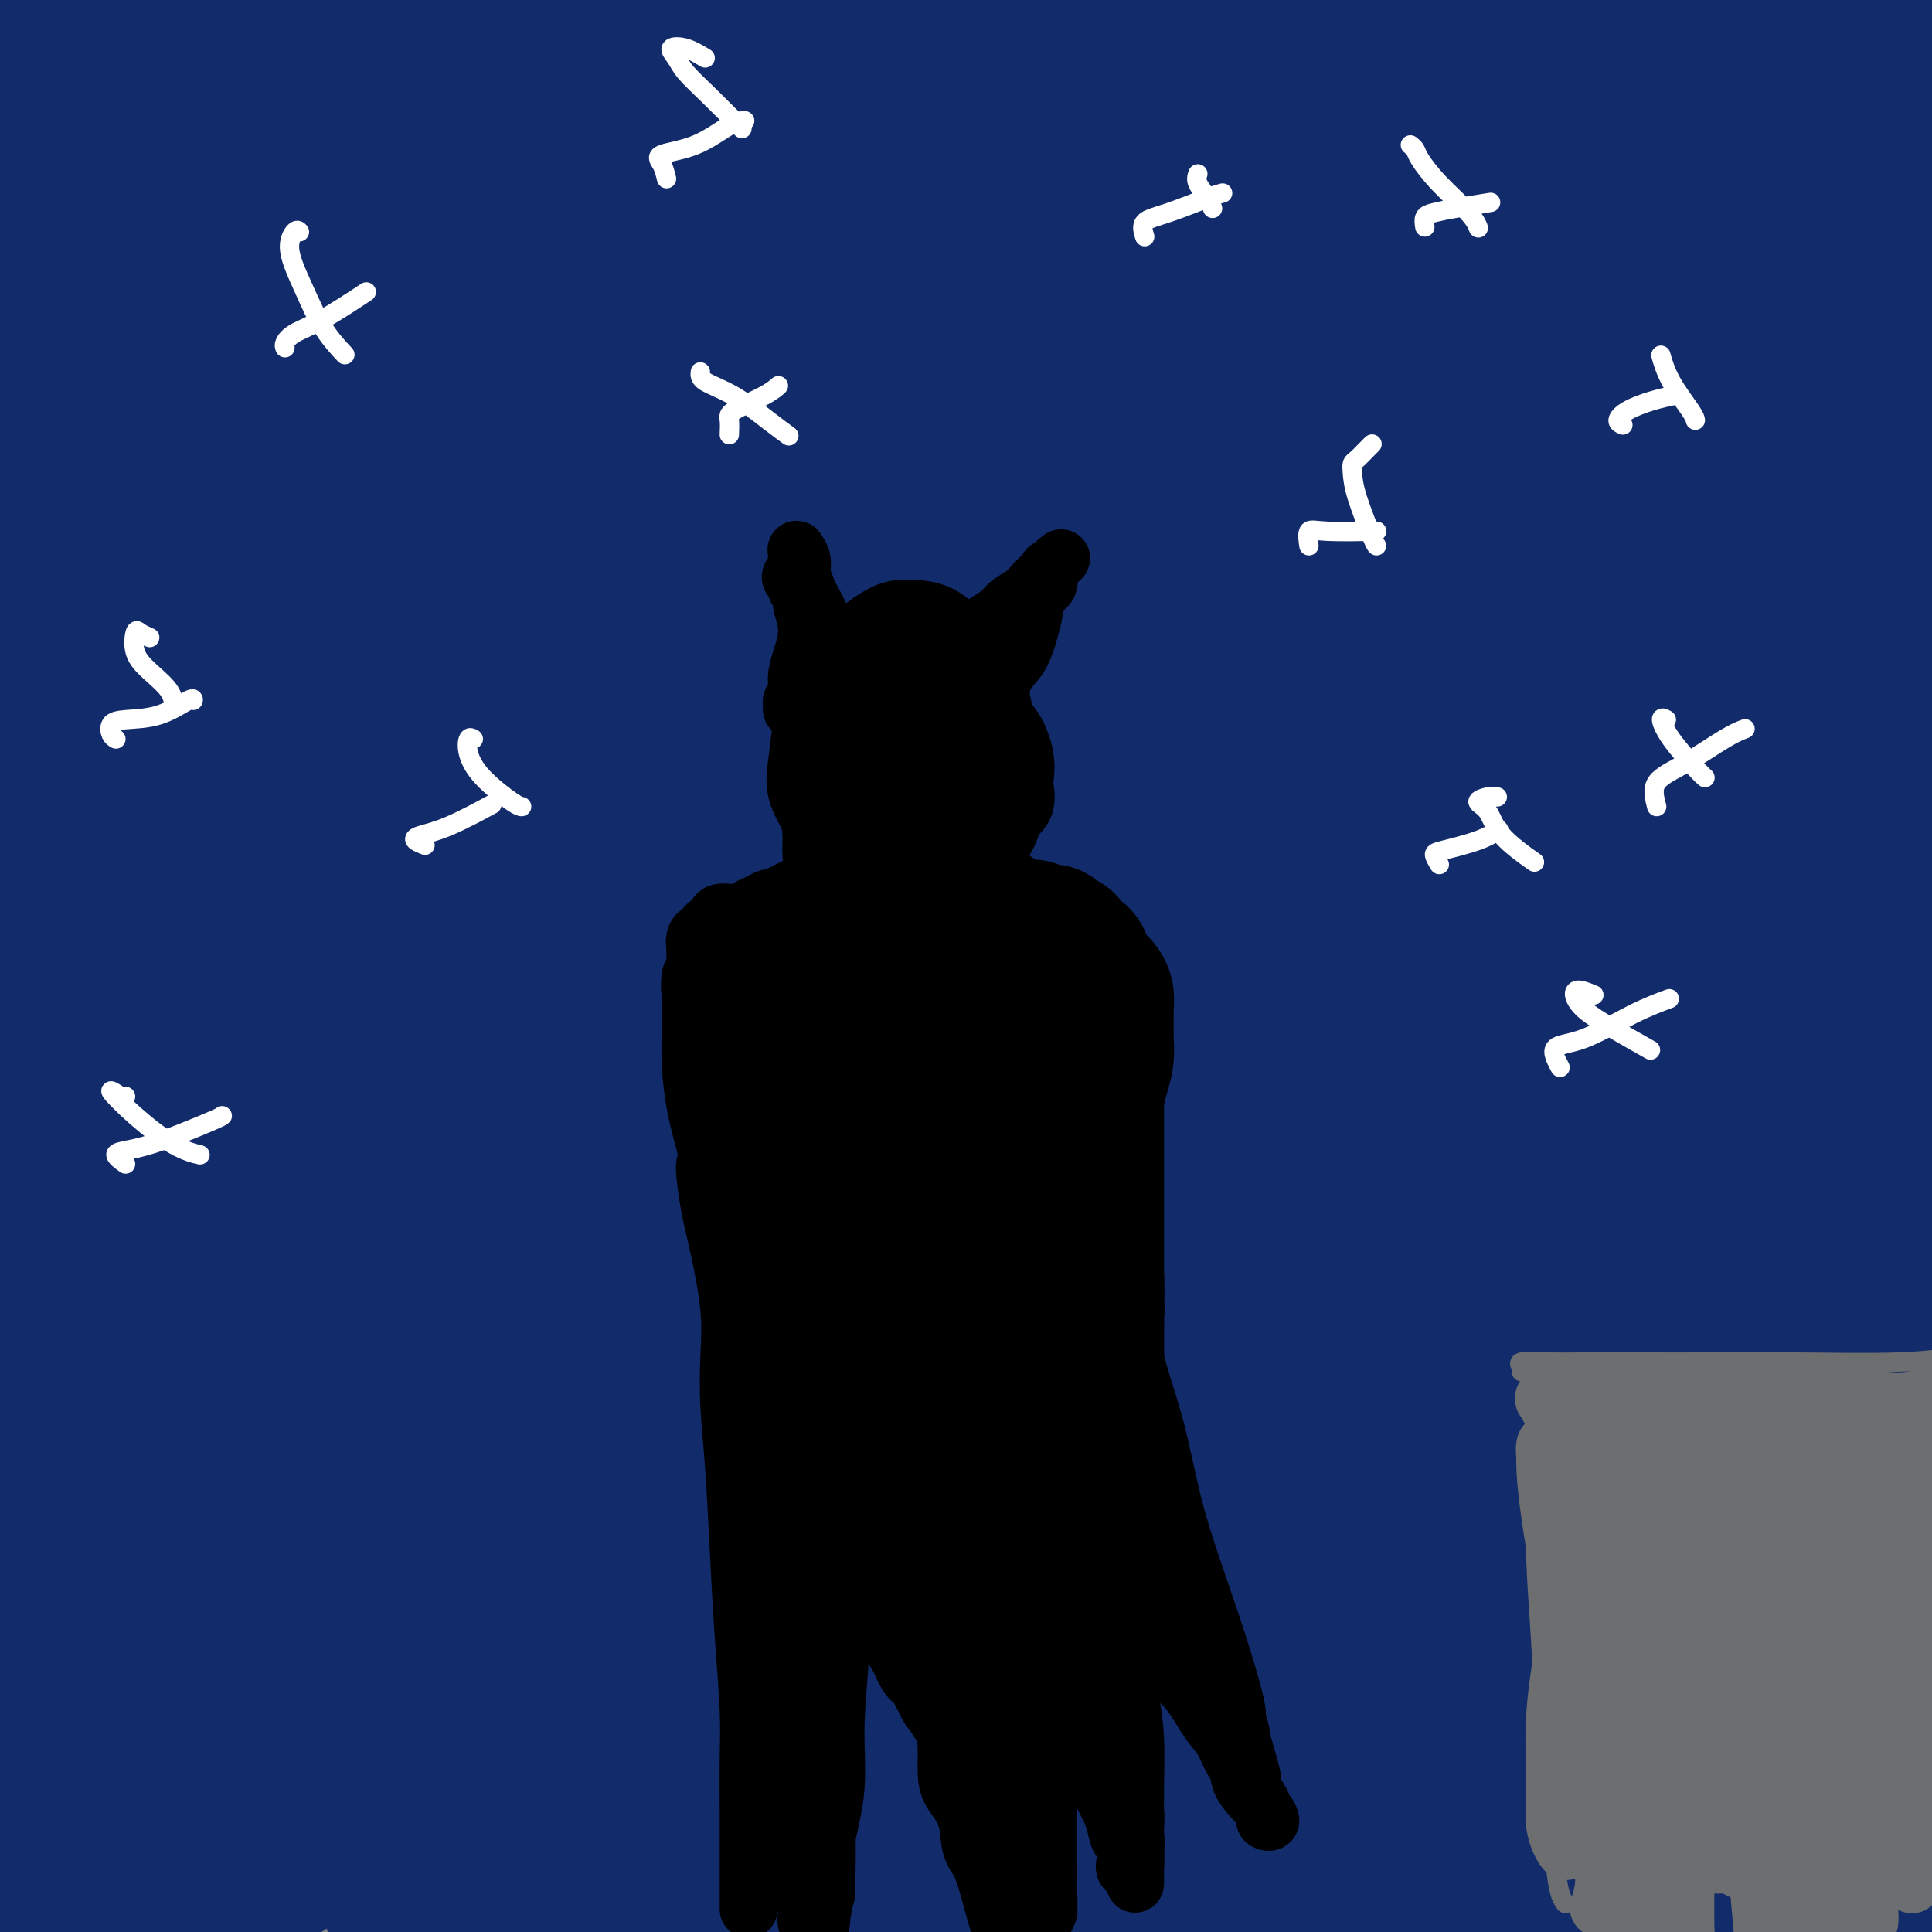 <svg viewBox='0 0 400 400' version='1.1' xmlns='http://www.w3.org/2000/svg' xmlns:xlink='http://www.w3.org/1999/xlink'><rect x="0" y="0" width="400" height="400" fill="#808080" stroke="none"/><g fill='none' stroke='#6D6E70' stroke-width='4' stroke-linecap='round' stroke-linejoin='round'><path d='M62,219c-0.025,0.589 -0.050,1.178 0,2c0.050,0.822 0.174,1.875 0,3c-0.174,1.125 -0.647,2.320 -1,5c-0.353,2.680 -0.587,6.846 -1,12c-0.413,5.154 -1.005,11.297 -1,18c0.005,6.703 0.606,13.967 1,22c0.394,8.033 0.581,16.834 1,26c0.419,9.166 1.068,18.695 2,27c0.932,8.305 2.145,15.384 3,21c0.855,5.616 1.353,9.770 2,14c0.647,4.230 1.443,8.538 2,12c0.557,3.462 0.875,6.078 1,8c0.125,1.922 0.058,3.149 0,4c-0.058,0.851 -0.107,1.328 0,1c0.107,-0.328 0.369,-1.459 0,-3c-0.369,-1.541 -1.369,-3.492 -2,-5c-0.631,-1.508 -0.895,-2.574 -1,-3c-0.105,-0.426 -0.053,-0.213 0,0'/></g>
<g fill='none' stroke='#122B6A' stroke-width='28' stroke-linecap='round' stroke-linejoin='round'><path d='M288,385c2.089,-2.274 4.178,-4.548 8,-8c3.822,-3.452 9.377,-8.082 15,-12c5.623,-3.918 11.314,-7.123 17,-11c5.686,-3.877 11.366,-8.427 18,-13c6.634,-4.573 14.220,-9.168 21,-13c6.780,-3.832 12.752,-6.902 18,-9c5.248,-2.098 9.770,-3.225 13,-3c3.230,0.225 5.166,1.801 6,5c0.834,3.199 0.566,8.019 -1,13c-1.566,4.981 -4.431,10.122 -8,16c-3.569,5.878 -7.843,12.495 -13,19c-5.157,6.505 -11.198,12.900 -17,18c-5.802,5.100 -11.366,8.906 -16,11c-4.634,2.094 -8.337,2.477 -11,2c-2.663,-0.477 -4.285,-1.813 -5,-4c-0.715,-2.187 -0.523,-5.225 1,-9c1.523,-3.775 4.378,-8.286 8,-13c3.622,-4.714 8.012,-9.630 13,-14c4.988,-4.370 10.575,-8.194 16,-11c5.425,-2.806 10.690,-4.596 15,-6c4.310,-1.404 7.666,-2.424 10,-3c2.334,-0.576 3.648,-0.708 4,1c0.352,1.708 -0.256,5.257 -3,10c-2.744,4.743 -7.624,10.680 -13,17c-5.376,6.320 -11.249,13.022 -18,18c-6.751,4.978 -14.381,8.233 -20,10c-5.619,1.767 -9.228,2.045 -12,2c-2.772,-0.045 -4.707,-0.413 -6,-1c-1.293,-0.587 -1.945,-1.395 -1,-3c0.945,-1.605 3.485,-4.009 7,-7c3.515,-2.991 8.004,-6.569 14,-11c5.996,-4.431 13.498,-9.716 21,-15'/><path d='M369,361c9.929,-6.226 17.250,-8.792 22,-10c4.750,-1.208 6.929,-1.057 9,0c2.071,1.057 4.033,3.021 4,6c-0.033,2.979 -2.062,6.973 -4,11c-1.938,4.027 -3.784,8.088 -7,12c-3.216,3.912 -7.803,7.674 -13,12c-5.197,4.326 -11.005,9.215 -16,13c-4.995,3.785 -9.176,6.466 -13,8c-3.824,1.534 -7.289,1.921 -9,1c-1.711,-0.921 -1.666,-3.149 0,-6c1.666,-2.851 4.953,-6.323 9,-10c4.047,-3.677 8.854,-7.557 15,-12c6.146,-4.443 13.630,-9.449 20,-13c6.370,-3.551 11.626,-5.646 16,-7c4.374,-1.354 7.867,-1.966 10,-2c2.133,-0.034 2.904,0.512 3,2c0.096,1.488 -0.485,3.919 -2,7c-1.515,3.081 -3.964,6.814 -8,11c-4.036,4.186 -9.659,8.826 -16,13c-6.341,4.174 -13.401,7.882 -20,11c-6.599,3.118 -12.736,5.645 -18,7c-5.264,1.355 -9.654,1.538 -12,1c-2.346,-0.538 -2.648,-1.798 -2,-4c0.648,-2.202 2.246,-5.345 5,-9c2.754,-3.655 6.664,-7.821 11,-13c4.336,-5.179 9.100,-11.372 15,-17c5.900,-5.628 12.937,-10.690 18,-14c5.063,-3.310 8.151,-4.867 10,-5c1.849,-0.133 2.459,1.156 2,3c-0.459,1.844 -1.988,4.241 -5,8c-3.012,3.759 -7.506,8.879 -12,14'/><path d='M381,379c-5.238,5.647 -9.831,8.763 -16,13c-6.169,4.237 -13.912,9.595 -21,13c-7.088,3.405 -13.520,4.858 -18,6c-4.480,1.142 -7.008,1.975 -9,1c-1.992,-0.975 -3.448,-3.756 -3,-7c0.448,-3.244 2.799,-6.950 6,-12c3.201,-5.050 7.251,-11.445 13,-18c5.749,-6.555 13.198,-13.269 21,-20c7.802,-6.731 15.959,-13.478 22,-17c6.041,-3.522 9.968,-3.817 13,-4c3.032,-0.183 5.170,-0.253 6,1c0.830,1.253 0.353,3.830 -2,7c-2.353,3.170 -6.583,6.933 -12,12c-5.417,5.067 -12.023,11.439 -21,18c-8.977,6.561 -20.326,13.312 -31,19c-10.674,5.688 -20.674,10.315 -29,14c-8.326,3.685 -14.978,6.429 -20,7c-5.022,0.571 -8.412,-1.030 -9,-4c-0.588,-2.970 1.627,-7.307 6,-13c4.373,-5.693 10.903,-12.741 19,-21c8.097,-8.259 17.761,-17.729 28,-27c10.239,-9.271 21.053,-18.343 31,-27c9.947,-8.657 19.029,-16.898 26,-22c6.971,-5.102 11.833,-7.066 15,-8c3.167,-0.934 4.640,-0.839 4,1c-0.640,1.839 -3.393,5.422 -9,11c-5.607,5.578 -14.069,13.152 -23,21c-8.931,7.848 -18.332,15.970 -29,24c-10.668,8.030 -22.603,15.970 -34,22c-11.397,6.030 -22.256,10.152 -30,13c-7.744,2.848 -12.372,4.424 -17,6'/><path d='M258,388c-8.727,3.033 -7.045,1.115 -6,-1c1.045,-2.115 1.452,-4.427 5,-9c3.548,-4.573 10.238,-11.408 18,-19c7.762,-7.592 16.596,-15.943 27,-25c10.404,-9.057 22.377,-18.822 33,-28c10.623,-9.178 19.894,-17.771 29,-25c9.106,-7.229 18.045,-13.095 24,-16c5.955,-2.905 8.927,-2.849 10,-2c1.073,0.849 0.249,2.490 -3,6c-3.249,3.510 -8.923,8.890 -17,16c-8.077,7.110 -18.558,15.949 -30,25c-11.442,9.051 -23.845,18.314 -37,28c-13.155,9.686 -27.062,19.795 -40,29c-12.938,9.205 -24.906,17.506 -34,23c-9.094,5.494 -15.313,8.182 -19,10c-3.687,1.818 -4.843,2.767 -4,2c0.843,-0.767 3.683,-3.251 10,-8c6.317,-4.749 16.109,-11.765 26,-19c9.891,-7.235 19.879,-14.690 32,-24c12.121,-9.310 26.374,-20.475 39,-31c12.626,-10.525 23.626,-20.409 35,-30c11.374,-9.591 23.123,-18.889 33,-26c9.877,-7.111 17.881,-12.036 22,-14c4.119,-1.964 4.355,-0.966 4,0c-0.355,0.966 -1.299,1.900 -7,6c-5.701,4.100 -16.160,11.364 -27,19c-10.840,7.636 -22.062,15.643 -35,25c-12.938,9.357 -27.592,20.065 -42,30c-14.408,9.935 -28.571,19.098 -41,28c-12.429,8.902 -23.122,17.543 -32,24c-8.878,6.457 -15.939,10.728 -23,15'/><path d='M208,397c-34.054,24.074 -15.689,10.759 -8,6c7.689,-4.759 4.702,-0.961 7,-3c2.298,-2.039 9.882,-9.916 19,-18c9.118,-8.084 19.770,-16.375 30,-26c10.230,-9.625 20.036,-20.586 31,-32c10.964,-11.414 23.085,-23.283 34,-34c10.915,-10.717 20.626,-20.284 29,-27c8.374,-6.716 15.413,-10.581 20,-13c4.587,-2.419 6.721,-3.391 8,-3c1.279,0.391 1.703,2.145 -1,5c-2.703,2.855 -8.531,6.810 -17,13c-8.469,6.190 -19.577,14.616 -32,24c-12.423,9.384 -26.161,19.725 -41,31c-14.839,11.275 -30.778,23.484 -45,34c-14.222,10.516 -26.728,19.340 -38,27c-11.272,7.660 -21.310,14.156 -28,18c-6.690,3.844 -10.031,5.035 -12,6c-1.969,0.965 -2.564,1.706 1,-1c3.564,-2.706 11.287,-8.857 20,-16c8.713,-7.143 18.415,-15.279 30,-25c11.585,-9.721 25.054,-21.027 40,-34c14.946,-12.973 31.369,-27.613 47,-41c15.631,-13.387 30.470,-25.521 44,-36c13.530,-10.479 25.750,-19.304 36,-26c10.250,-6.696 18.529,-11.265 24,-14c5.471,-2.735 8.134,-3.637 9,-3c0.866,0.637 -0.063,2.814 -5,7c-4.937,4.186 -13.880,10.380 -25,18c-11.120,7.620 -24.417,16.667 -40,27c-15.583,10.333 -33.452,21.952 -51,33c-17.548,11.048 -34.774,21.524 -52,32'/><path d='M242,326c-30.095,19.334 -33.831,21.669 -43,27c-9.169,5.331 -23.769,13.657 -34,20c-10.231,6.343 -16.092,10.701 -19,13c-2.908,2.299 -2.862,2.537 -1,2c1.862,-0.537 5.541,-1.851 12,-6c6.459,-4.149 15.697,-11.133 26,-19c10.303,-7.867 21.670,-16.619 34,-27c12.330,-10.381 25.624,-22.393 40,-35c14.376,-12.607 29.835,-25.810 44,-38c14.165,-12.190 27.036,-23.366 39,-33c11.964,-9.634 23.022,-17.725 32,-24c8.978,-6.275 15.875,-10.734 20,-13c4.125,-2.266 5.478,-2.339 5,-1c-0.478,1.339 -2.787,4.091 -9,9c-6.213,4.909 -16.330,11.976 -28,20c-11.670,8.024 -24.892,17.006 -40,28c-15.108,10.994 -32.103,24.002 -49,36c-16.897,11.998 -33.698,22.988 -49,34c-15.302,11.012 -29.106,22.046 -42,32c-12.894,9.954 -24.878,18.827 -34,27c-9.122,8.173 -15.382,15.646 -19,20c-3.618,4.354 -4.592,5.587 -4,6c0.592,0.413 2.752,0.004 7,-3c4.248,-3.004 10.585,-8.603 18,-15c7.415,-6.397 15.907,-13.593 25,-22c9.093,-8.407 18.787,-18.025 30,-30c11.213,-11.975 23.944,-26.305 37,-40c13.056,-13.695 26.438,-26.753 40,-39c13.562,-12.247 27.305,-23.682 40,-33c12.695,-9.318 24.341,-16.519 34,-22c9.659,-5.481 17.329,-9.240 25,-13'/><path d='M379,187c12.053,-6.555 12.685,-5.442 14,-5c1.315,0.442 3.314,0.212 2,2c-1.314,1.788 -5.939,5.593 -13,11c-7.061,5.407 -16.557,12.415 -27,20c-10.443,7.585 -21.832,15.747 -35,26c-13.168,10.253 -28.115,22.598 -42,35c-13.885,12.402 -26.709,24.860 -38,37c-11.291,12.140 -21.048,23.963 -28,34c-6.952,10.037 -11.100,18.289 -13,25c-1.900,6.711 -1.551,11.880 0,16c1.551,4.120 4.304,7.190 9,9c4.696,1.810 11.335,2.362 18,1c6.665,-1.362 13.355,-4.636 21,-9c7.645,-4.364 16.245,-9.819 24,-16c7.755,-6.181 14.665,-13.089 21,-19c6.335,-5.911 12.095,-10.824 17,-15c4.905,-4.176 8.954,-7.616 12,-10c3.046,-2.384 5.088,-3.711 7,-4c1.912,-0.289 3.696,0.461 4,2c0.304,1.539 -0.870,3.867 -3,8c-2.130,4.133 -5.215,10.070 -10,17c-4.785,6.930 -11.268,14.853 -17,21c-5.732,6.147 -10.712,10.518 -15,13c-4.288,2.482 -7.882,3.075 -10,3c-2.118,-0.075 -2.758,-0.816 -3,-2c-0.242,-1.184 -0.086,-2.809 2,-5c2.086,-2.191 6.103,-4.949 10,-8c3.897,-3.051 7.673,-6.395 12,-9c4.327,-2.605 9.203,-4.471 14,-6c4.797,-1.529 9.513,-2.723 13,-3c3.487,-0.277 5.743,0.361 8,1'/><path d='M333,357c2.155,1.157 3.543,3.549 4,6c0.457,2.451 -0.018,4.960 -2,8c-1.982,3.040 -5.471,6.609 -9,10c-3.529,3.391 -7.098,6.603 -11,9c-3.902,2.397 -8.136,3.978 -11,4c-2.864,0.022 -4.357,-1.516 -5,-3c-0.643,-1.484 -0.437,-2.913 1,-5c1.437,-2.087 4.104,-4.833 7,-8c2.896,-3.167 6.020,-6.754 9,-9c2.980,-2.246 5.816,-3.152 7,-3c1.184,0.152 0.716,1.360 -2,3c-2.716,1.640 -7.680,3.712 -14,6c-6.320,2.288 -13.994,4.794 -25,8c-11.006,3.206 -25.343,7.114 -40,11c-14.657,3.886 -29.635,7.750 -45,11c-15.365,3.250 -31.116,5.885 -45,8c-13.884,2.115 -25.900,3.709 -36,3c-10.100,-0.709 -18.283,-3.722 -24,-7c-5.717,-3.278 -8.967,-6.822 -10,-12c-1.033,-5.178 0.152,-11.988 4,-19c3.848,-7.012 10.360,-14.224 18,-22c7.640,-7.776 16.408,-16.115 26,-24c9.592,-7.885 20.008,-15.315 30,-22c9.992,-6.685 19.561,-12.626 28,-17c8.439,-4.374 15.747,-7.181 21,-9c5.253,-1.819 8.450,-2.651 10,-1c1.550,1.651 1.451,5.785 -2,11c-3.451,5.215 -10.255,11.511 -17,19c-6.745,7.489 -13.431,16.170 -23,25c-9.569,8.830 -22.020,17.809 -33,26c-10.980,8.191 -20.490,15.596 -30,23'/><path d='M114,387c-13.847,10.209 -16.964,11.232 -20,13c-3.036,1.768 -5.992,4.280 -7,5c-1.008,0.720 -0.068,-0.351 4,-4c4.068,-3.649 11.264,-9.875 20,-17c8.736,-7.125 19.012,-15.148 31,-25c11.988,-9.852 25.687,-21.534 37,-30c11.313,-8.466 20.238,-13.717 28,-18c7.762,-4.283 14.359,-7.600 19,-9c4.641,-1.400 7.325,-0.884 8,1c0.675,1.884 -0.658,5.136 -5,11c-4.342,5.864 -11.693,14.341 -20,23c-8.307,8.659 -17.570,17.500 -29,26c-11.430,8.500 -25.027,16.659 -37,23c-11.973,6.341 -22.324,10.863 -31,14c-8.676,3.137 -15.679,4.889 -21,4c-5.321,-0.889 -8.962,-4.418 -10,-9c-1.038,-4.582 0.526,-10.218 5,-18c4.474,-7.782 11.857,-17.709 21,-28c9.143,-10.291 20.047,-20.945 30,-30c9.953,-9.055 18.954,-16.511 25,-20c6.046,-3.489 9.136,-3.011 11,-2c1.864,1.011 2.503,2.554 0,6c-2.503,3.446 -8.147,8.795 -15,15c-6.853,6.205 -14.915,13.265 -27,22c-12.085,8.735 -28.193,19.145 -43,29c-14.807,9.855 -28.313,19.155 -40,26c-11.687,6.845 -21.554,11.235 -29,14c-7.446,2.765 -12.470,3.906 -15,3c-2.530,-0.906 -2.566,-3.859 1,-9c3.566,-5.141 10.733,-12.469 21,-22c10.267,-9.531 23.633,-21.266 37,-33'/><path d='M63,348c16.897,-15.308 30.140,-26.077 43,-37c12.860,-10.923 25.338,-22.001 36,-31c10.662,-8.999 19.508,-15.921 26,-20c6.492,-4.079 10.630,-5.316 12,-5c1.370,0.316 -0.029,2.186 -5,8c-4.971,5.814 -13.513,15.571 -24,26c-10.487,10.429 -22.918,21.531 -36,34c-13.082,12.469 -26.816,26.304 -39,37c-12.184,10.696 -22.818,18.251 -32,25c-9.182,6.749 -16.911,12.692 -23,16c-6.089,3.308 -10.537,3.981 -12,3c-1.463,-0.981 0.060,-3.617 5,-10c4.940,-6.383 13.299,-16.514 23,-28c9.701,-11.486 20.745,-24.328 34,-37c13.255,-12.672 28.720,-25.174 42,-35c13.280,-9.826 24.376,-16.975 33,-22c8.624,-5.025 14.776,-7.928 18,-8c3.224,-0.072 3.519,2.685 0,8c-3.519,5.315 -10.851,13.188 -20,22c-9.149,8.812 -20.116,18.561 -33,30c-12.884,11.439 -27.685,24.566 -42,36c-14.315,11.434 -28.143,21.173 -40,29c-11.857,7.827 -21.743,13.742 -29,17c-7.257,3.258 -11.884,3.858 -14,2c-2.116,-1.858 -1.721,-6.175 2,-13c3.721,-6.825 10.767,-16.157 20,-28c9.233,-11.843 20.654,-26.195 34,-42c13.346,-15.805 28.619,-33.061 42,-47c13.381,-13.939 24.872,-24.560 35,-33c10.128,-8.440 18.894,-14.697 24,-17c5.106,-2.303 6.553,-0.651 8,1'/><path d='M151,229c0.551,2.731 -2.072,9.057 -8,17c-5.928,7.943 -15.159,17.503 -26,28c-10.841,10.497 -23.290,21.931 -36,33c-12.710,11.069 -25.682,21.772 -37,30c-11.318,8.228 -20.984,13.981 -29,19c-8.016,5.019 -14.382,9.304 -18,11c-3.618,1.696 -4.488,0.805 -2,-3c2.488,-3.805 8.333,-10.522 17,-20c8.667,-9.478 20.154,-21.717 33,-35c12.846,-13.283 27.050,-27.609 40,-41c12.950,-13.391 24.647,-25.847 34,-35c9.353,-9.153 16.364,-15.004 21,-18c4.636,-2.996 6.899,-3.138 6,0c-0.899,3.138 -4.960,9.557 -13,19c-8.040,9.443 -20.058,21.909 -33,35c-12.942,13.091 -26.809,26.807 -40,39c-13.191,12.193 -25.708,22.863 -36,30c-10.292,7.137 -18.360,10.742 -24,12c-5.640,1.258 -8.853,0.169 -9,-3c-0.147,-3.169 2.770,-8.419 8,-17c5.230,-8.581 12.772,-20.493 22,-34c9.228,-13.507 20.142,-28.610 33,-44c12.858,-15.390 27.662,-31.069 40,-43c12.338,-11.931 22.211,-20.115 30,-26c7.789,-5.885 13.493,-9.471 16,-10c2.507,-0.529 1.818,1.999 -2,7c-3.818,5.001 -10.766,12.475 -20,21c-9.234,8.525 -20.753,18.099 -33,28c-12.247,9.901 -25.220,20.127 -38,30c-12.780,9.873 -25.366,19.392 -34,26c-8.634,6.608 -13.317,10.304 -18,14'/><path d='M-5,299c-20.508,15.908 -10.280,6.679 -4,1c6.280,-5.679 8.610,-7.808 15,-14c6.390,-6.192 16.839,-16.448 29,-29c12.161,-12.552 26.035,-27.401 40,-42c13.965,-14.599 28.021,-28.948 39,-40c10.979,-11.052 18.880,-18.809 24,-23c5.120,-4.191 7.459,-4.818 8,-3c0.541,1.818 -0.717,6.081 -6,13c-5.283,6.919 -14.593,16.495 -25,28c-10.407,11.505 -21.911,24.938 -34,38c-12.089,13.062 -24.761,25.754 -35,36c-10.239,10.246 -18.043,18.048 -24,24c-5.957,5.952 -10.065,10.056 -12,12c-1.935,1.944 -1.697,1.729 1,-2c2.697,-3.729 7.853,-10.971 15,-20c7.147,-9.029 16.286,-19.846 27,-34c10.714,-14.154 23.002,-31.645 35,-48c11.998,-16.355 23.706,-31.576 34,-44c10.294,-12.424 19.175,-22.052 26,-28c6.825,-5.948 11.595,-8.215 14,-8c2.405,0.215 2.445,2.911 -2,9c-4.445,6.089 -13.374,15.572 -25,28c-11.626,12.428 -25.948,27.800 -41,42c-15.052,14.200 -30.835,27.227 -46,39c-15.165,11.773 -29.714,22.291 -41,30c-11.286,7.709 -19.309,12.611 -25,15c-5.691,2.389 -9.050,2.267 -9,-1c0.050,-3.267 3.508,-9.680 10,-20c6.492,-10.320 16.017,-24.548 28,-41c11.983,-16.452 26.424,-35.129 41,-53c14.576,-17.871 29.288,-34.935 44,-52'/><path d='M96,112c19.925,-24.550 27.238,-33.425 35,-42c7.762,-8.575 15.973,-16.848 21,-22c5.027,-5.152 6.871,-7.181 5,-6c-1.871,1.181 -7.457,5.574 -17,13c-9.543,7.426 -23.043,17.885 -38,30c-14.957,12.115 -31.370,25.887 -48,40c-16.630,14.113 -33.477,28.567 -46,39c-12.523,10.433 -20.724,16.845 -27,21c-6.276,4.155 -10.629,6.054 -12,4c-1.371,-2.054 0.240,-8.060 5,-16c4.760,-7.940 12.671,-17.814 22,-30c9.329,-12.186 20.078,-26.685 31,-42c10.922,-15.315 22.018,-31.445 31,-44c8.982,-12.555 15.851,-21.534 20,-28c4.149,-6.466 5.579,-10.420 6,-12c0.421,-1.580 -0.167,-0.786 -5,3c-4.833,3.786 -13.911,10.564 -25,20c-11.089,9.436 -24.189,21.531 -37,33c-12.811,11.469 -25.332,22.312 -35,30c-9.668,7.688 -16.482,12.220 -21,14c-4.518,1.780 -6.740,0.807 -6,-2c0.740,-2.807 4.443,-7.447 10,-15c5.557,-7.553 12.970,-18.018 22,-30c9.030,-11.982 19.677,-25.482 30,-38c10.323,-12.518 20.321,-24.054 28,-32c7.679,-7.946 13.038,-12.301 16,-14c2.962,-1.699 3.526,-0.743 1,3c-2.526,3.743 -8.141,10.271 -16,19c-7.859,8.729 -17.962,19.658 -29,31c-11.038,11.342 -23.011,23.098 -33,32c-9.989,8.902 -17.995,14.951 -26,21'/><path d='M-42,92c-11.557,9.718 -10.951,7.515 -11,6c-0.049,-1.515 -0.754,-2.340 2,-7c2.754,-4.660 8.967,-13.156 16,-23c7.033,-9.844 14.885,-21.038 24,-33c9.115,-11.962 19.492,-24.692 29,-35c9.508,-10.308 18.145,-18.194 24,-23c5.855,-4.806 8.926,-6.533 10,-6c1.074,0.533 0.151,3.324 -5,10c-5.151,6.676 -14.530,17.236 -25,29c-10.470,11.764 -22.033,24.733 -34,37c-11.967,12.267 -24.340,23.833 -34,32c-9.660,8.167 -16.606,12.934 -20,15c-3.394,2.066 -3.235,1.430 -2,-1c1.235,-2.430 3.545,-6.655 9,-14c5.455,-7.345 14.054,-17.808 23,-29c8.946,-11.192 18.239,-23.111 29,-35c10.761,-11.889 22.990,-23.748 33,-32c10.010,-8.252 17.800,-12.895 23,-15c5.200,-2.105 7.808,-1.670 8,1c0.192,2.670 -2.034,7.576 -8,16c-5.966,8.424 -15.672,20.367 -26,32c-10.328,11.633 -21.279,22.957 -32,34c-10.721,11.043 -21.212,21.804 -29,30c-7.788,8.196 -12.871,13.827 -16,17c-3.129,3.173 -4.303,3.887 -3,3c1.303,-0.887 5.083,-3.376 12,-9c6.917,-5.624 16.969,-14.383 27,-24c10.031,-9.617 20.039,-20.093 33,-32c12.961,-11.907 28.874,-25.244 43,-37c14.126,-11.756 26.465,-21.930 35,-27c8.535,-5.070 13.268,-5.035 18,-5'/><path d='M111,-33c3.859,0.149 4.507,3.022 1,9c-3.507,5.978 -11.170,15.060 -21,26c-9.830,10.940 -21.827,23.736 -36,37c-14.173,13.264 -30.524,26.994 -45,40c-14.476,13.006 -27.079,25.287 -37,35c-9.921,9.713 -17.160,16.857 -21,21c-3.840,4.143 -4.280,5.287 -2,4c2.280,-1.287 7.280,-5.003 15,-12c7.720,-6.997 18.161,-17.276 30,-29c11.839,-11.724 25.074,-24.893 39,-40c13.926,-15.107 28.541,-32.151 42,-45c13.459,-12.849 25.763,-21.502 35,-28c9.237,-6.498 15.409,-10.843 19,-12c3.591,-1.157 4.601,0.872 3,5c-1.601,4.128 -5.814,10.355 -14,19c-8.186,8.645 -20.346,19.708 -34,33c-13.654,13.292 -28.801,28.815 -44,44c-15.199,15.185 -30.449,30.033 -43,43c-12.551,12.967 -22.402,24.052 -30,33c-7.598,8.948 -12.944,15.761 -15,19c-2.056,3.239 -0.822,2.906 4,0c4.822,-2.906 13.231,-8.386 23,-16c9.769,-7.614 20.899,-17.364 34,-30c13.101,-12.636 28.173,-28.159 43,-44c14.827,-15.841 29.409,-32.001 43,-46c13.591,-13.999 26.189,-25.838 36,-35c9.811,-9.162 16.833,-15.648 21,-19c4.167,-3.352 5.478,-3.568 3,0c-2.478,3.568 -8.744,10.922 -18,21c-9.256,10.078 -21.502,22.879 -36,38c-14.498,15.121 -31.249,32.560 -48,50'/><path d='M58,88c-24.766,26.870 -35.681,39.545 -48,54c-12.319,14.455 -26.043,30.689 -35,42c-8.957,11.311 -13.146,17.699 -15,21c-1.854,3.301 -1.371,3.514 3,0c4.371,-3.514 12.630,-10.757 23,-21c10.370,-10.243 22.851,-23.488 37,-38c14.149,-14.512 29.964,-30.293 47,-48c17.036,-17.707 35.292,-37.340 52,-54c16.708,-16.660 31.869,-30.347 44,-40c12.131,-9.653 21.232,-15.274 27,-18c5.768,-2.726 8.203,-2.558 8,0c-0.203,2.558 -3.044,7.506 -11,16c-7.956,8.494 -21.028,20.535 -35,34c-13.972,13.465 -28.846,28.355 -46,45c-17.154,16.645 -36.589,35.045 -54,53c-17.411,17.955 -32.800,35.466 -46,52c-13.200,16.534 -24.213,32.090 -31,43c-6.787,10.910 -9.349,17.173 -10,21c-0.651,3.827 0.610,5.218 5,3c4.390,-2.218 11.910,-8.044 22,-17c10.090,-8.956 22.750,-21.043 36,-34c13.250,-12.957 27.091,-26.786 42,-44c14.909,-17.214 30.888,-37.813 47,-57c16.112,-19.187 32.359,-36.960 47,-53c14.641,-16.040 27.675,-30.346 39,-42c11.325,-11.654 20.940,-20.656 27,-26c6.060,-5.344 8.566,-7.029 9,-7c0.434,0.029 -1.203,1.771 -7,7c-5.797,5.229 -15.753,13.946 -28,25c-12.247,11.054 -26.785,24.444 -43,40c-16.215,15.556 -34.108,33.278 -52,51'/><path d='M112,96c-29.203,28.345 -37.210,37.707 -50,52c-12.790,14.293 -30.363,33.518 -44,50c-13.637,16.482 -23.337,30.222 -30,40c-6.663,9.778 -10.289,15.593 -11,19c-0.711,3.407 1.494,4.406 6,2c4.506,-2.406 11.313,-8.216 20,-16c8.687,-7.784 19.255,-17.542 31,-29c11.745,-11.458 24.668,-24.617 39,-40c14.332,-15.383 30.073,-32.989 47,-51c16.927,-18.011 35.041,-36.426 53,-53c17.959,-16.574 35.762,-31.305 52,-44c16.238,-12.695 30.910,-23.353 43,-31c12.090,-7.647 21.598,-12.283 28,-15c6.402,-2.717 9.699,-3.516 11,-2c1.301,1.516 0.607,5.346 -4,11c-4.607,5.654 -13.127,13.133 -24,23c-10.873,9.867 -24.099,22.124 -39,35c-14.901,12.876 -31.478,26.372 -49,42c-17.522,15.628 -35.988,33.387 -53,51c-17.012,17.613 -32.568,35.081 -47,53c-14.432,17.919 -27.738,36.288 -39,53c-11.262,16.712 -20.480,31.766 -27,45c-6.520,13.234 -10.344,24.646 -12,33c-1.656,8.354 -1.146,13.648 1,16c2.146,2.352 5.929,1.761 11,-1c5.071,-2.761 11.431,-7.691 19,-16c7.569,-8.309 16.346,-19.997 25,-32c8.654,-12.003 17.186,-24.320 27,-39c9.814,-14.680 20.912,-31.721 33,-50c12.088,-18.279 25.168,-37.794 39,-56c13.832,-18.206 28.416,-35.103 43,-52'/><path d='M211,94c14.234,-16.374 28.320,-31.308 42,-44c13.680,-12.692 26.956,-23.142 37,-31c10.044,-7.858 16.858,-13.124 22,-16c5.142,-2.876 8.613,-3.362 10,-3c1.387,0.362 0.690,1.571 -3,5c-3.690,3.429 -10.374,9.076 -20,17c-9.626,7.924 -22.193,18.123 -36,30c-13.807,11.877 -28.855,25.430 -46,42c-17.145,16.570 -36.388,36.157 -54,55c-17.612,18.843 -33.593,36.943 -48,54c-14.407,17.057 -27.240,33.070 -37,47c-9.760,13.930 -16.448,25.776 -21,33c-4.552,7.224 -6.969,9.827 -7,11c-0.031,1.173 2.324,0.918 6,-2c3.676,-2.918 8.674,-8.499 16,-17c7.326,-8.501 16.980,-19.922 27,-32c10.020,-12.078 20.407,-24.812 33,-41c12.593,-16.188 27.391,-35.830 42,-55c14.609,-19.170 29.028,-37.867 43,-55c13.972,-17.133 27.498,-32.700 40,-46c12.502,-13.300 23.981,-24.331 33,-32c9.019,-7.669 15.580,-11.976 19,-14c3.420,-2.024 3.701,-1.764 1,1c-2.701,2.764 -8.383,8.031 -17,16c-8.617,7.969 -20.169,18.639 -33,31c-12.831,12.361 -26.941,26.414 -43,42c-16.059,15.586 -34.065,32.704 -50,49c-15.935,16.296 -29.797,31.770 -42,45c-12.203,13.230 -22.747,24.216 -30,31c-7.253,6.784 -11.215,9.367 -13,9c-1.785,-0.367 -1.392,-3.683 -1,-7'/><path d='M81,217c1.913,-4.614 7.196,-12.647 13,-22c5.804,-9.353 12.130,-20.024 21,-33c8.870,-12.976 20.285,-28.255 33,-45c12.715,-16.745 26.728,-34.956 40,-51c13.272,-16.044 25.801,-29.919 37,-42c11.199,-12.081 21.069,-22.366 29,-30c7.931,-7.634 13.923,-12.617 17,-15c3.077,-2.383 3.239,-2.165 3,0c-0.239,2.165 -0.880,6.278 -5,12c-4.120,5.722 -11.721,13.054 -20,22c-8.279,8.946 -17.238,19.505 -28,32c-10.762,12.495 -23.327,26.925 -35,40c-11.673,13.075 -22.454,24.795 -30,32c-7.546,7.205 -11.856,9.896 -14,9c-2.144,-0.896 -2.121,-5.380 1,-12c3.121,-6.620 9.341,-15.375 17,-25c7.659,-9.625 16.756,-20.120 29,-32c12.244,-11.880 27.633,-25.144 42,-37c14.367,-11.856 27.710,-22.302 39,-31c11.290,-8.698 20.527,-15.647 28,-20c7.473,-4.353 13.183,-6.110 17,-6c3.817,0.110 5.741,2.089 5,6c-0.741,3.911 -4.148,9.756 -9,17c-4.852,7.244 -11.148,15.888 -20,27c-8.852,11.112 -20.258,24.692 -33,40c-12.742,15.308 -26.818,32.344 -40,50c-13.182,17.656 -25.469,35.933 -37,54c-11.531,18.067 -22.307,35.925 -30,49c-7.693,13.075 -12.302,21.366 -15,26c-2.698,4.634 -3.485,5.610 -2,4c1.485,-1.610 5.243,-5.805 9,-10'/><path d='M143,226c4.229,-5.066 10.301,-12.731 17,-22c6.699,-9.269 14.024,-20.143 23,-33c8.976,-12.857 19.603,-27.698 34,-46c14.397,-18.302 32.566,-40.066 49,-59c16.434,-18.934 31.135,-35.040 45,-49c13.865,-13.960 26.896,-25.774 37,-34c10.104,-8.226 17.282,-12.862 22,-15c4.718,-2.138 6.975,-1.777 6,1c-0.975,2.777 -5.184,7.971 -12,16c-6.816,8.029 -16.240,18.895 -28,32c-11.760,13.105 -25.857,28.449 -41,45c-15.143,16.551 -31.331,34.308 -47,52c-15.669,17.692 -30.819,35.318 -44,52c-13.181,16.682 -24.393,32.419 -33,44c-8.607,11.581 -14.609,19.005 -18,23c-3.391,3.995 -4.170,4.562 -4,3c0.170,-1.562 1.290,-5.252 6,-12c4.710,-6.748 13.010,-16.553 22,-28c8.990,-11.447 18.669,-24.537 33,-41c14.331,-16.463 33.313,-36.300 54,-56c20.687,-19.700 43.079,-39.264 63,-56c19.921,-16.736 37.370,-30.643 52,-41c14.630,-10.357 26.441,-17.165 33,-21c6.559,-3.835 7.867,-4.699 8,-3c0.133,1.699 -0.907,5.960 -5,12c-4.093,6.040 -11.238,13.861 -20,23c-8.762,9.139 -19.141,19.598 -31,31c-11.859,11.402 -25.199,23.747 -41,38c-15.801,14.253 -34.062,30.414 -51,47c-16.938,16.586 -32.554,33.596 -47,51c-14.446,17.404 -27.723,35.202 -41,53'/><path d='M184,233c-12.034,16.870 -21.619,32.544 -28,44c-6.381,11.456 -9.559,18.693 -11,22c-1.441,3.307 -1.146,2.685 2,-2c3.146,-4.685 9.144,-13.432 16,-24c6.856,-10.568 14.569,-22.956 24,-36c9.431,-13.044 20.581,-26.744 34,-44c13.419,-17.256 29.106,-38.067 45,-58c15.894,-19.933 31.993,-38.987 48,-56c16.007,-17.013 31.922,-31.985 46,-44c14.078,-12.015 26.320,-21.075 35,-26c8.680,-4.925 13.797,-5.717 16,-5c2.203,0.717 1.492,2.942 -2,8c-3.492,5.058 -9.764,12.950 -19,23c-9.236,10.050 -21.437,22.260 -35,36c-13.563,13.740 -28.489,29.012 -45,46c-16.511,16.988 -34.607,35.691 -51,55c-16.393,19.309 -31.082,39.223 -44,58c-12.918,18.777 -24.065,36.419 -32,50c-7.935,13.581 -12.658,23.103 -15,27c-2.342,3.897 -2.305,2.169 0,-3c2.305,-5.169 6.876,-13.778 14,-25c7.124,-11.222 16.800,-25.056 27,-39c10.200,-13.944 20.925,-28.000 35,-45c14.075,-17.000 31.500,-36.946 49,-56c17.500,-19.054 35.076,-37.216 51,-53c15.924,-15.784 30.196,-29.189 41,-38c10.804,-8.811 18.141,-13.027 22,-14c3.859,-0.973 4.241,1.296 2,6c-2.241,4.704 -7.103,11.843 -14,21c-6.897,9.157 -15.828,20.330 -27,33c-11.172,12.670 -24.586,26.835 -38,41'/><path d='M330,135c-17.587,18.516 -29.054,27.807 -42,40c-12.946,12.193 -27.369,27.289 -41,42c-13.631,14.711 -26.468,29.038 -36,41c-9.532,11.962 -15.760,21.561 -20,28c-4.240,6.439 -6.494,9.720 -5,8c1.494,-1.720 6.736,-8.439 13,-17c6.264,-8.561 13.551,-18.963 23,-31c9.449,-12.037 21.062,-25.707 35,-42c13.938,-16.293 30.202,-35.207 47,-54c16.798,-18.793 34.130,-37.464 50,-54c15.870,-16.536 30.279,-30.935 41,-41c10.721,-10.065 17.753,-15.794 21,-18c3.247,-2.206 2.709,-0.887 2,2c-0.709,2.887 -1.589,7.341 -6,14c-4.411,6.659 -12.352,15.521 -22,26c-9.648,10.479 -21.001,22.575 -34,37c-12.999,14.425 -27.643,31.179 -42,48c-14.357,16.821 -28.426,33.708 -40,48c-11.574,14.292 -20.654,25.990 -28,35c-7.346,9.010 -12.958,15.332 -17,19c-4.042,3.668 -6.515,4.681 -7,4c-0.485,-0.681 1.018,-3.057 4,-7c2.982,-3.943 7.444,-9.454 14,-18c6.556,-8.546 15.208,-20.125 26,-33c10.792,-12.875 23.726,-27.044 40,-44c16.274,-16.956 35.888,-36.700 55,-54c19.112,-17.300 37.723,-32.158 48,-40c10.277,-7.842 12.222,-8.669 13,-9c0.778,-0.331 0.389,-0.165 0,0'/><path d='M242,289c-0.870,-0.926 -1.739,-1.853 -1,-4c0.739,-2.147 3.087,-5.515 6,-9c2.913,-3.485 6.390,-7.088 11,-12c4.610,-4.912 10.352,-11.132 17,-18c6.648,-6.868 14.200,-14.385 22,-22c7.800,-7.615 15.846,-15.329 25,-24c9.154,-8.671 19.415,-18.299 29,-27c9.585,-8.701 18.492,-16.474 26,-23c7.508,-6.526 13.615,-11.806 18,-16c4.385,-4.194 7.048,-7.303 9,-10c1.952,-2.697 3.195,-4.983 4,-6c0.805,-1.017 1.174,-0.767 0,0c-1.174,0.767 -3.890,2.050 -8,5c-4.110,2.950 -9.615,7.567 -16,13c-6.385,5.433 -13.651,11.683 -22,19c-8.349,7.317 -17.782,15.701 -28,26c-10.218,10.299 -21.220,22.514 -31,33c-9.780,10.486 -18.338,19.242 -26,28c-7.662,8.758 -14.428,17.520 -20,25c-5.572,7.480 -9.950,13.680 -10,14c-0.050,0.320 4.227,-5.241 9,-12c4.773,-6.759 10.043,-14.715 16,-22c5.957,-7.285 12.603,-13.898 20,-23c7.397,-9.102 15.545,-20.693 24,-33c8.455,-12.307 17.215,-25.330 26,-37c8.785,-11.670 17.594,-21.986 26,-31c8.406,-9.014 16.408,-16.725 22,-22c5.592,-5.275 8.775,-8.112 11,-9c2.225,-0.888 3.493,0.175 3,2c-0.493,1.825 -2.746,4.413 -5,7'/><path d='M399,101c-2.741,3.448 -7.095,8.568 -12,14c-4.905,5.432 -10.362,11.177 -17,18c-6.638,6.823 -14.458,14.723 -23,24c-8.542,9.277 -17.808,19.932 -25,28c-7.192,8.068 -12.311,13.549 -15,17c-2.689,3.451 -2.948,4.873 -2,4c0.948,-0.873 3.103,-4.039 7,-8c3.897,-3.961 9.535,-8.716 15,-14c5.465,-5.284 10.757,-11.096 17,-18c6.243,-6.904 13.436,-14.901 21,-23c7.564,-8.099 15.500,-16.299 22,-23c6.500,-6.701 11.566,-11.904 15,-14c3.434,-2.096 5.237,-1.086 6,1c0.763,2.086 0.487,5.248 -1,9c-1.487,3.752 -4.184,8.094 -7,13c-2.816,4.906 -5.749,10.375 -9,16c-3.251,5.625 -6.818,11.407 -10,16c-3.182,4.593 -5.979,7.998 -9,11c-3.021,3.002 -6.266,5.602 -8,7c-1.734,1.398 -1.958,1.595 -2,1c-0.042,-0.595 0.097,-1.984 2,-5c1.903,-3.016 5.570,-7.661 9,-12c3.430,-4.339 6.622,-8.372 11,-14c4.378,-5.628 9.940,-12.851 14,-17c4.060,-4.149 6.618,-5.223 8,-5c1.382,0.223 1.589,1.742 1,4c-0.589,2.258 -1.973,5.254 -4,9c-2.027,3.746 -4.698,8.241 -7,12c-2.302,3.759 -4.235,6.781 -7,10c-2.765,3.219 -6.361,6.634 -9,9c-2.639,2.366 -4.319,3.683 -6,5'/><path d='M374,176c-3.607,4.326 -1.624,3.142 -1,2c0.624,-1.142 -0.109,-2.241 1,-4c1.109,-1.759 4.062,-4.179 7,-7c2.938,-2.821 5.862,-6.044 9,-9c3.138,-2.956 6.489,-5.645 9,-7c2.511,-1.355 4.180,-1.375 5,-1c0.820,0.375 0.791,1.145 0,3c-0.791,1.855 -2.343,4.794 -4,8c-1.657,3.206 -3.417,6.680 -6,10c-2.583,3.320 -5.987,6.486 -9,9c-3.013,2.514 -5.634,4.374 -7,5c-1.366,0.626 -1.479,0.016 -1,-1c0.479,-1.016 1.548,-2.438 3,-4c1.452,-1.562 3.286,-3.264 5,-5c1.714,-1.736 3.307,-3.505 5,-4c1.693,-0.495 3.487,0.285 5,2c1.513,1.715 2.746,4.367 4,9c1.254,4.633 2.530,11.247 3,15c0.470,3.753 0.134,4.644 0,5c-0.134,0.356 -0.067,0.178 0,0'/></g>
<g fill='none' stroke='#000000' stroke-width='28' stroke-linecap='round' stroke-linejoin='round'><path d='M156,209c0.000,0.000 0.100,0.100 0.1,0.1'/><path d='M155,208c0.001,0.087 0.003,0.175 0,0c-0.003,-0.175 -0.009,-0.611 0,-1c0.009,-0.389 0.033,-0.730 0,-1c-0.033,-0.270 -0.122,-0.468 0,-1c0.122,-0.532 0.455,-1.399 1,-2c0.545,-0.601 1.300,-0.938 2,-1c0.700,-0.062 1.343,0.151 2,0c0.657,-0.151 1.327,-0.665 2,-1c0.673,-0.335 1.350,-0.490 2,-1c0.650,-0.510 1.274,-1.375 2,-2c0.726,-0.625 1.556,-1.009 2,-1c0.444,0.009 0.503,0.410 1,0c0.497,-0.410 1.433,-1.630 2,-2c0.567,-0.370 0.766,0.111 1,0c0.234,-0.111 0.504,-0.814 1,-1c0.496,-0.186 1.217,0.143 2,0c0.783,-0.143 1.627,-0.759 2,-1c0.373,-0.241 0.275,-0.106 1,0c0.725,0.106 2.272,0.182 3,0c0.728,-0.182 0.636,-0.623 1,-1c0.364,-0.377 1.185,-0.689 2,-1c0.815,-0.311 1.626,-0.619 2,-1c0.374,-0.381 0.311,-0.834 1,-1c0.689,-0.166 2.129,-0.044 3,0c0.871,0.044 1.174,0.012 2,0c0.826,-0.012 2.175,-0.003 3,0c0.825,0.003 1.124,0.001 2,0c0.876,-0.001 2.328,-0.000 3,0c0.672,0.000 0.566,0.000 1,0c0.434,-0.000 1.410,-0.000 2,0c0.590,0.000 0.795,0.000 1,0'/><path d='M204,189c2.756,-0.049 1.147,-0.172 1,0c-0.147,0.172 1.168,0.639 2,1c0.832,0.361 1.183,0.618 2,1c0.817,0.382 2.102,0.890 3,1c0.898,0.110 1.411,-0.179 2,0c0.589,0.179 1.256,0.826 2,1c0.744,0.174 1.565,-0.124 2,0c0.435,0.124 0.484,0.671 1,1c0.516,0.329 1.500,0.441 2,1c0.500,0.559 0.515,1.564 1,2c0.485,0.436 1.439,0.301 2,1c0.561,0.699 0.728,2.231 1,3c0.272,0.769 0.647,0.775 1,1c0.353,0.225 0.683,0.668 1,1c0.317,0.332 0.621,0.552 1,1c0.379,0.448 0.835,1.123 1,2c0.165,0.877 0.041,1.956 0,3c-0.041,1.044 0.000,2.052 0,3c-0.000,0.948 -0.043,1.835 0,3c0.043,1.165 0.170,2.608 0,4c-0.170,1.392 -0.638,2.733 -1,4c-0.362,1.267 -0.619,2.459 -1,4c-0.381,1.541 -0.887,3.431 -1,5c-0.113,1.569 0.166,2.818 0,4c-0.166,1.182 -0.777,2.296 -1,3c-0.223,0.704 -0.059,0.996 0,2c0.059,1.004 0.013,2.719 0,4c-0.013,1.281 0.007,2.127 0,3c-0.007,0.873 -0.040,1.774 0,3c0.040,1.226 0.154,2.779 0,4c-0.154,1.221 -0.577,2.111 -1,3'/><path d='M224,258c-0.775,8.517 -0.211,3.809 0,3c0.211,-0.809 0.071,2.282 0,4c-0.071,1.718 -0.073,2.062 0,3c0.073,0.938 0.220,2.471 0,4c-0.220,1.529 -0.807,3.056 -1,5c-0.193,1.944 0.009,4.306 0,6c-0.009,1.694 -0.228,2.720 0,4c0.228,1.280 0.903,2.814 1,4c0.097,1.186 -0.385,2.022 0,3c0.385,0.978 1.637,2.097 2,4c0.363,1.903 -0.162,4.591 0,7c0.162,2.409 1.010,4.541 2,7c0.990,2.459 2.121,5.247 3,8c0.879,2.753 1.506,5.472 2,7c0.494,1.528 0.855,1.865 1,2c0.145,0.135 0.072,0.067 0,0'/><path d='M153,203c-0.846,0.400 -1.691,0.799 -2,1c-0.309,0.201 -0.081,0.203 0,1c0.081,0.797 0.014,2.388 0,4c-0.014,1.612 0.026,3.244 0,5c-0.026,1.756 -0.116,3.635 0,6c0.116,2.365 0.439,5.217 1,8c0.561,2.783 1.361,5.499 2,8c0.639,2.501 1.116,4.787 2,7c0.884,2.213 2.174,4.351 3,7c0.826,2.649 1.190,5.808 2,8c0.810,2.192 2.068,3.418 3,5c0.932,1.582 1.537,3.522 2,5c0.463,1.478 0.785,2.496 2,4c1.215,1.504 3.325,3.496 5,5c1.675,1.504 2.917,2.520 4,4c1.083,1.480 2.008,3.424 3,5c0.992,1.576 2.050,2.785 3,4c0.950,1.215 1.793,2.437 3,4c1.207,1.563 2.780,3.469 4,5c1.220,1.531 2.087,2.689 3,4c0.913,1.311 1.873,2.777 3,4c1.127,1.223 2.421,2.204 3,3c0.579,0.796 0.442,1.408 1,2c0.558,0.592 1.812,1.165 3,2c1.188,0.835 2.311,1.933 3,3c0.689,1.067 0.944,2.104 2,3c1.056,0.896 2.913,1.652 4,2c1.087,0.348 1.405,0.289 2,0c0.595,-0.289 1.468,-0.809 2,-1c0.532,-0.191 0.723,-0.055 1,0c0.277,0.055 0.638,0.027 1,0'/><path d='M218,321c1.538,0.056 0.384,-0.303 0,-1c-0.384,-0.697 0.001,-1.731 0,-3c-0.001,-1.269 -0.389,-2.772 -1,-5c-0.611,-2.228 -1.445,-5.181 -3,-9c-1.555,-3.819 -3.831,-8.502 -6,-14c-2.169,-5.498 -4.232,-11.809 -6,-17c-1.768,-5.191 -3.240,-9.260 -5,-13c-1.760,-3.740 -3.809,-7.150 -6,-10c-2.191,-2.850 -4.523,-5.139 -6,-8c-1.477,-2.861 -2.100,-6.294 -3,-10c-0.900,-3.706 -2.079,-7.687 -3,-12c-0.921,-4.313 -1.584,-8.959 -2,-13c-0.416,-4.041 -0.586,-7.477 -1,-10c-0.414,-2.523 -1.073,-4.131 -1,-5c0.073,-0.869 0.877,-0.998 2,-1c1.123,-0.002 2.563,0.122 4,0c1.437,-0.122 2.869,-0.489 4,0c1.131,0.489 1.962,1.833 3,5c1.038,3.167 2.284,8.156 3,14c0.716,5.844 0.901,12.542 1,19c0.099,6.458 0.110,12.677 0,17c-0.110,4.323 -0.342,6.750 -1,9c-0.658,2.250 -1.740,4.322 -3,5c-1.260,0.678 -2.696,-0.038 -4,0c-1.304,0.038 -2.475,0.829 -4,0c-1.525,-0.829 -3.403,-3.277 -5,-6c-1.597,-2.723 -2.913,-5.719 -4,-9c-1.087,-3.281 -1.947,-6.845 -2,-10c-0.053,-3.155 0.699,-5.901 2,-8c1.301,-2.099 3.150,-3.549 5,-5'/><path d='M176,221c2.232,-2.967 4.313,-3.885 6,-5c1.687,-1.115 2.980,-2.428 5,-3c2.020,-0.572 4.767,-0.405 7,0c2.233,0.405 3.951,1.047 6,2c2.049,0.953 4.430,2.218 6,4c1.570,1.782 2.331,4.081 3,7c0.669,2.919 1.248,6.459 1,10c-0.248,3.541 -1.322,7.084 -3,10c-1.678,2.916 -3.962,5.204 -6,7c-2.038,1.796 -3.832,3.099 -6,4c-2.168,0.901 -4.711,1.399 -7,1c-2.289,-0.399 -4.324,-1.696 -6,-3c-1.676,-1.304 -2.994,-2.614 -4,-5c-1.006,-2.386 -1.701,-5.846 -2,-10c-0.299,-4.154 -0.203,-9.002 1,-14c1.203,-4.998 3.514,-10.147 6,-14c2.486,-3.853 5.149,-6.410 8,-8c2.851,-1.590 5.891,-2.214 8,-2c2.109,0.214 3.286,1.266 5,2c1.714,0.734 3.965,1.151 6,3c2.035,1.849 3.855,5.130 5,8c1.145,2.870 1.615,5.329 2,9c0.385,3.671 0.686,8.553 0,13c-0.686,4.447 -2.358,8.458 -4,12c-1.642,3.542 -3.252,6.615 -5,9c-1.748,2.385 -3.633,4.081 -5,5c-1.367,0.919 -2.214,1.061 -3,1c-0.786,-0.061 -1.510,-0.326 -2,-1c-0.490,-0.674 -0.747,-1.758 -1,-4c-0.253,-2.242 -0.501,-5.640 0,-9c0.501,-3.360 1.750,-6.680 3,-10'/><path d='M200,240c1.012,-4.344 2.041,-5.703 3,-6c0.959,-0.297 1.847,0.467 3,2c1.153,1.533 2.571,3.835 4,7c1.429,3.165 2.870,7.194 4,11c1.130,3.806 1.951,7.389 3,11c1.049,3.611 2.328,7.249 3,10c0.672,2.751 0.738,4.615 1,6c0.262,1.385 0.719,2.291 1,3c0.281,0.709 0.384,1.221 0,1c-0.384,-0.221 -1.255,-1.175 -2,-2c-0.745,-0.825 -1.362,-1.522 -2,-3c-0.638,-1.478 -1.295,-3.737 -2,-6c-0.705,-2.263 -1.457,-4.532 -2,-6c-0.543,-1.468 -0.877,-2.137 -1,-3c-0.123,-0.863 -0.036,-1.922 0,-1c0.036,0.922 0.021,3.824 0,7c-0.021,3.176 -0.047,6.624 0,10c0.047,3.376 0.166,6.678 1,10c0.834,3.322 2.381,6.663 3,8c0.619,1.337 0.309,0.668 0,0'/></g>
<g fill='none' stroke='#000000' stroke-width='12' stroke-linecap='round' stroke-linejoin='round'><path d='M147,215c-0.012,0.194 -0.025,0.388 0,1c0.025,0.612 0.087,1.641 0,3c-0.087,1.359 -0.322,3.047 0,5c0.322,1.953 1.202,4.172 2,7c0.798,2.828 1.513,6.266 2,9c0.487,2.734 0.744,4.763 1,6c0.256,1.237 0.511,1.683 1,2c0.489,0.317 1.211,0.505 1,0c-0.211,-0.505 -1.357,-1.702 -2,-3c-0.643,-1.298 -0.785,-2.695 -1,-4c-0.215,-1.305 -0.502,-2.517 -1,-4c-0.498,-1.483 -1.205,-3.237 -2,-5c-0.795,-1.763 -1.677,-3.536 -2,-5c-0.323,-1.464 -0.086,-2.619 0,-4c0.086,-1.381 0.023,-2.987 0,-4c-0.023,-1.013 -0.005,-1.434 0,-2c0.005,-0.566 -0.002,-1.278 0,-2c0.002,-0.722 0.012,-1.453 0,-2c-0.012,-0.547 -0.045,-0.909 0,-1c0.045,-0.091 0.170,0.090 0,0c-0.170,-0.090 -0.635,-0.452 -1,-1c-0.365,-0.548 -0.630,-1.284 -1,-2c-0.370,-0.716 -0.845,-1.414 -1,-2c-0.155,-0.586 0.011,-1.060 0,-2c-0.011,-0.940 -0.199,-2.346 0,-3c0.199,-0.654 0.785,-0.557 1,-1c0.215,-0.443 0.058,-1.427 0,-2c-0.058,-0.573 -0.017,-0.735 0,-1c0.017,-0.265 0.008,-0.632 0,-1'/><path d='M144,197c-0.309,-4.593 -0.080,-1.077 0,0c0.080,1.077 0.011,-0.285 0,-1c-0.011,-0.715 0.035,-0.783 0,-1c-0.035,-0.217 -0.150,-0.583 0,-1c0.150,-0.417 0.565,-0.885 1,-1c0.435,-0.115 0.889,0.123 1,0c0.111,-0.123 -0.121,-0.607 0,-1c0.121,-0.393 0.595,-0.694 1,-1c0.405,-0.306 0.743,-0.617 1,-1c0.257,-0.383 0.435,-0.838 1,-1c0.565,-0.162 1.516,-0.032 2,0c0.484,0.032 0.501,-0.034 1,0c0.499,0.034 1.481,0.167 2,0c0.519,-0.167 0.575,-0.636 1,-1c0.425,-0.364 1.218,-0.623 2,-1c0.782,-0.377 1.553,-0.871 2,-1c0.447,-0.129 0.570,0.106 1,0c0.430,-0.106 1.166,-0.553 2,-1c0.834,-0.447 1.765,-0.894 2,-1c0.235,-0.106 -0.227,0.129 0,0c0.227,-0.129 1.144,-0.623 2,-1c0.856,-0.377 1.651,-0.637 2,-1c0.349,-0.363 0.250,-0.829 1,-1c0.750,-0.171 2.347,-0.047 3,0c0.653,0.047 0.361,0.015 1,0c0.639,-0.015 2.207,-0.015 3,0c0.793,0.015 0.810,0.045 1,0c0.190,-0.045 0.551,-0.166 1,0c0.449,0.166 0.985,0.619 1,1c0.015,0.381 -0.493,0.691 -1,1'/><path d='M178,183c0.786,0.241 -0.250,-0.157 -1,0c-0.750,0.157 -1.216,0.868 -2,1c-0.784,0.132 -1.887,-0.316 -3,0c-1.113,0.316 -2.236,1.397 -3,2c-0.764,0.603 -1.167,0.729 -2,1c-0.833,0.271 -2.095,0.689 -3,1c-0.905,0.311 -1.453,0.517 -2,1c-0.547,0.483 -1.091,1.244 -2,2c-0.909,0.756 -2.181,1.509 -3,2c-0.819,0.491 -1.186,0.721 -2,1c-0.814,0.279 -2.076,0.608 -3,1c-0.924,0.392 -1.510,0.846 -2,1c-0.490,0.154 -0.885,0.007 -1,0c-0.115,-0.007 0.050,0.127 0,1c-0.050,0.873 -0.316,2.486 0,4c0.316,1.514 1.215,2.930 2,5c0.785,2.070 1.455,4.795 2,8c0.545,3.205 0.965,6.890 2,10c1.035,3.110 2.685,5.645 4,9c1.315,3.355 2.295,7.531 3,11c0.705,3.469 1.133,6.233 2,9c0.867,2.767 2.172,5.538 3,8c0.828,2.462 1.179,4.616 2,7c0.821,2.384 2.111,4.997 3,7c0.889,2.003 1.375,3.396 2,6c0.625,2.604 1.387,6.420 2,9c0.613,2.580 1.076,3.923 2,6c0.924,2.077 2.310,4.887 3,7c0.690,2.113 0.686,3.531 1,5c0.314,1.469 0.947,2.991 1,3c0.053,0.009 -0.473,-1.496 -1,-3'/><path d='M182,308c-0.448,-1.292 -1.069,-3.020 -2,-5c-0.931,-1.980 -2.171,-4.210 -3,-6c-0.829,-1.790 -1.247,-3.141 -2,-5c-0.753,-1.859 -1.841,-4.227 -3,-6c-1.159,-1.773 -2.390,-2.952 -3,-4c-0.610,-1.048 -0.599,-1.967 -1,-3c-0.401,-1.033 -1.215,-2.182 -2,-3c-0.785,-0.818 -1.543,-1.305 -2,-2c-0.457,-0.695 -0.613,-1.597 -1,-2c-0.387,-0.403 -1.004,-0.305 -1,0c0.004,0.305 0.629,0.818 1,2c0.371,1.182 0.490,3.032 1,5c0.510,1.968 1.413,4.052 2,6c0.587,1.948 0.860,3.759 2,6c1.140,2.241 3.148,4.913 5,7c1.852,2.087 3.547,3.588 5,6c1.453,2.412 2.665,5.736 4,8c1.335,2.264 2.793,3.468 4,5c1.207,1.532 2.162,3.392 3,5c0.838,1.608 1.558,2.964 2,4c0.442,1.036 0.606,1.751 1,2c0.394,0.249 1.019,0.034 1,0c-0.019,-0.034 -0.680,0.115 -1,0c-0.320,-0.115 -0.298,-0.495 -1,-1c-0.702,-0.505 -2.126,-1.135 -3,-2c-0.874,-0.865 -1.197,-1.964 -2,-3c-0.803,-1.036 -2.087,-2.010 -3,-3c-0.913,-0.990 -1.457,-1.995 -2,-3'/><path d='M181,316c-2.251,-2.670 -1.878,-3.345 -2,-4c-0.122,-0.655 -0.740,-1.291 -1,-2c-0.260,-0.709 -0.162,-1.491 0,-2c0.162,-0.509 0.387,-0.745 1,0c0.613,0.745 1.614,2.469 2,4c0.386,1.531 0.157,2.867 1,5c0.843,2.133 2.757,5.063 4,8c1.243,2.937 1.815,5.879 3,8c1.185,2.121 2.983,3.419 4,5c1.017,1.581 1.254,3.444 2,5c0.746,1.556 2.002,2.805 3,4c0.998,1.195 1.739,2.335 2,3c0.261,0.665 0.043,0.853 0,1c-0.043,0.147 0.091,0.252 0,0c-0.091,-0.252 -0.405,-0.862 -1,-2c-0.595,-1.138 -1.469,-2.805 -2,-4c-0.531,-1.195 -0.717,-1.920 -1,-3c-0.283,-1.080 -0.661,-2.516 -1,-4c-0.339,-1.484 -0.639,-3.016 -1,-4c-0.361,-0.984 -0.785,-1.420 -1,-2c-0.215,-0.580 -0.223,-1.305 0,-1c0.223,0.305 0.678,1.639 1,3c0.322,1.361 0.512,2.749 1,5c0.488,2.251 1.275,5.366 2,8c0.725,2.634 1.387,4.786 2,7c0.613,2.214 1.175,4.490 2,7c0.825,2.510 1.912,5.255 3,8'/><path d='M204,369c2.319,7.017 2.616,5.558 3,6c0.384,0.442 0.854,2.785 1,4c0.146,1.215 -0.034,1.301 0,1c0.034,-0.301 0.281,-0.989 0,-2c-0.281,-1.011 -1.090,-2.343 -2,-4c-0.910,-1.657 -1.921,-3.637 -3,-6c-1.079,-2.363 -2.228,-5.107 -3,-8c-0.772,-2.893 -1.168,-5.934 -2,-9c-0.832,-3.066 -2.099,-6.156 -3,-9c-0.901,-2.844 -1.437,-5.441 -2,-8c-0.563,-2.559 -1.152,-5.081 -2,-8c-0.848,-2.919 -1.953,-6.234 -3,-10c-1.047,-3.766 -2.035,-7.982 -3,-12c-0.965,-4.018 -1.908,-7.837 -3,-11c-1.092,-3.163 -2.335,-5.670 -3,-7c-0.665,-1.330 -0.752,-1.482 -1,-2c-0.248,-0.518 -0.656,-1.402 -1,-2c-0.344,-0.598 -0.625,-0.909 -1,-2c-0.375,-1.091 -0.844,-2.961 -1,-4c-0.156,-1.039 -0.000,-1.247 0,-1c0.000,0.247 -0.156,0.949 0,2c0.156,1.051 0.622,2.451 1,4c0.378,1.549 0.666,3.247 1,5c0.334,1.753 0.713,3.560 1,5c0.287,1.440 0.483,2.513 1,4c0.517,1.487 1.355,3.388 2,6c0.645,2.612 1.097,5.934 2,10c0.903,4.066 2.258,8.876 4,13c1.742,4.124 3.871,7.562 6,11'/><path d='M193,335c2.052,5.186 2.181,6.151 3,8c0.819,1.849 2.329,4.580 3,7c0.671,2.420 0.504,4.528 1,6c0.496,1.472 1.654,2.309 2,3c0.346,0.691 -0.118,1.237 0,2c0.118,0.763 0.820,1.745 1,3c0.180,1.255 -0.163,2.784 0,4c0.163,1.216 0.832,2.119 1,3c0.168,0.881 -0.166,1.742 0,2c0.166,0.258 0.832,-0.086 1,0c0.168,0.086 -0.161,0.601 0,1c0.161,0.399 0.813,0.683 1,1c0.187,0.317 -0.090,0.666 0,1c0.090,0.334 0.549,0.654 1,1c0.451,0.346 0.895,0.720 1,1c0.105,0.280 -0.129,0.466 0,1c0.129,0.534 0.620,1.416 1,2c0.380,0.584 0.648,0.869 1,1c0.352,0.131 0.788,0.107 1,0c0.212,-0.107 0.200,-0.298 0,-1c-0.200,-0.702 -0.587,-1.915 -1,-3c-0.413,-1.085 -0.850,-2.041 -1,-3c-0.150,-0.959 -0.013,-1.920 0,-3c0.013,-1.080 -0.100,-2.279 0,-4c0.100,-1.721 0.411,-3.963 1,-6c0.589,-2.037 1.454,-3.868 2,-6c0.546,-2.132 0.773,-4.566 1,-7'/><path d='M213,349c0.570,-6.265 -0.005,-5.926 0,-7c0.005,-1.074 0.590,-3.559 1,-5c0.410,-1.441 0.644,-1.837 1,-3c0.356,-1.163 0.834,-3.093 1,-4c0.166,-0.907 0.021,-0.791 0,-1c-0.021,-0.209 0.082,-0.741 0,-1c-0.082,-0.259 -0.348,-0.243 -1,0c-0.652,0.243 -1.691,0.714 -2,1c-0.309,0.286 0.113,0.389 0,1c-0.113,0.611 -0.759,1.732 -1,3c-0.241,1.268 -0.077,2.683 0,4c0.077,1.317 0.067,2.535 0,5c-0.067,2.465 -0.190,6.178 0,9c0.190,2.822 0.693,4.753 1,7c0.307,2.247 0.418,4.811 0,6c-0.418,1.189 -1.366,1.005 -2,1c-0.634,-0.005 -0.953,0.171 -1,0c-0.047,-0.171 0.180,-0.690 0,-1c-0.180,-0.310 -0.767,-0.413 -1,-1c-0.233,-0.587 -0.111,-1.660 0,-3c0.111,-1.340 0.212,-2.948 0,-5c-0.212,-2.052 -0.736,-4.548 -1,-8c-0.264,-3.452 -0.267,-7.859 -1,-13c-0.733,-5.141 -2.194,-11.015 -3,-15c-0.806,-3.985 -0.956,-6.082 -1,-7c-0.044,-0.918 0.019,-0.656 0,0c-0.019,0.656 -0.121,1.706 0,3c0.121,1.294 0.465,2.831 1,5c0.535,2.169 1.259,4.968 2,8c0.741,3.032 1.497,6.295 2,9c0.503,2.705 0.751,4.853 1,7'/><path d='M209,344c0.984,5.779 0.444,4.227 0,4c-0.444,-0.227 -0.793,0.870 -1,1c-0.207,0.130 -0.272,-0.708 -1,-2c-0.728,-1.292 -2.118,-3.039 -3,-5c-0.882,-1.961 -1.254,-4.134 -2,-7c-0.746,-2.866 -1.864,-6.423 -3,-11c-1.136,-4.577 -2.290,-10.175 -4,-16c-1.710,-5.825 -3.977,-11.878 -6,-18c-2.023,-6.122 -3.802,-12.313 -5,-17c-1.198,-4.687 -1.814,-7.871 -3,-10c-1.186,-2.129 -2.943,-3.203 -4,-4c-1.057,-0.797 -1.416,-1.316 -2,-1c-0.584,0.316 -1.394,1.468 -2,3c-0.606,1.532 -1.007,3.445 -1,6c0.007,2.555 0.421,5.753 1,9c0.579,3.247 1.322,6.542 2,10c0.678,3.458 1.291,7.077 2,10c0.709,2.923 1.514,5.148 2,7c0.486,1.852 0.651,3.331 1,4c0.349,0.669 0.881,0.529 1,0c0.119,-0.529 -0.173,-1.448 -1,-3c-0.827,-1.552 -2.187,-3.739 -3,-6c-0.813,-2.261 -1.078,-4.598 -2,-7c-0.922,-2.402 -2.502,-4.869 -4,-8c-1.498,-3.131 -2.915,-6.926 -4,-10c-1.085,-3.074 -1.838,-5.427 -3,-8c-1.162,-2.573 -2.731,-5.366 -4,-8c-1.269,-2.634 -2.237,-5.108 -3,-7c-0.763,-1.892 -1.321,-3.202 -2,-4c-0.679,-0.798 -1.480,-1.085 -2,-1c-0.520,0.085 -0.760,0.543 -1,1'/><path d='M152,246c-0.720,-0.035 -1.020,-0.122 -1,0c0.020,0.122 0.360,0.453 1,2c0.640,1.547 1.579,4.312 2,7c0.421,2.688 0.325,5.300 1,8c0.675,2.700 2.123,5.486 3,8c0.877,2.514 1.183,4.754 2,7c0.817,2.246 2.144,4.498 3,7c0.856,2.502 1.241,5.255 2,8c0.759,2.745 1.891,5.482 3,8c1.109,2.518 2.195,4.817 3,7c0.805,2.183 1.330,4.250 2,6c0.670,1.750 1.487,3.183 2,4c0.513,0.817 0.724,1.019 1,2c0.276,0.981 0.619,2.743 1,4c0.381,1.257 0.802,2.011 1,2c0.198,-0.011 0.173,-0.787 0,-2c-0.173,-1.213 -0.493,-2.865 -1,-5c-0.507,-2.135 -1.201,-4.755 -2,-7c-0.799,-2.245 -1.705,-4.114 -3,-7c-1.295,-2.886 -2.981,-6.787 -4,-10c-1.019,-3.213 -1.372,-5.738 -2,-8c-0.628,-2.262 -1.530,-4.259 -2,-6c-0.470,-1.741 -0.508,-3.224 -1,-5c-0.492,-1.776 -1.438,-3.846 -2,-6c-0.562,-2.154 -0.738,-4.392 -1,-6c-0.262,-1.608 -0.609,-2.587 -1,-3c-0.391,-0.413 -0.826,-0.261 -1,0c-0.174,0.261 -0.087,0.630 0,1'/><path d='M158,262c-2.573,-9.215 0.495,-1.254 2,3c1.505,4.254 1.447,4.799 2,7c0.553,2.201 1.716,6.057 3,10c1.284,3.943 2.690,7.974 4,12c1.310,4.026 2.525,8.049 4,11c1.475,2.951 3.210,4.831 4,7c0.790,2.169 0.634,4.627 1,7c0.366,2.373 1.252,4.660 2,7c0.748,2.340 1.356,4.734 2,7c0.644,2.266 1.324,4.404 2,6c0.676,1.596 1.347,2.651 2,4c0.653,1.349 1.288,2.994 2,4c0.712,1.006 1.502,1.375 2,2c0.498,0.625 0.706,1.508 1,2c0.294,0.492 0.674,0.593 1,1c0.326,0.407 0.597,1.120 1,2c0.403,0.880 0.940,1.925 1,2c0.060,0.075 -0.355,-0.822 -1,-2c-0.645,-1.178 -1.520,-2.637 -2,-4c-0.480,-1.363 -0.566,-2.628 -1,-4c-0.434,-1.372 -1.216,-2.850 -2,-4c-0.784,-1.150 -1.572,-1.972 -2,-3c-0.428,-1.028 -0.497,-2.264 -1,-3c-0.503,-0.736 -1.439,-0.974 -2,-2c-0.561,-1.026 -0.748,-2.842 -1,-4c-0.252,-1.158 -0.568,-1.658 -1,-2c-0.432,-0.342 -0.981,-0.526 -1,0c-0.019,0.526 0.490,1.763 1,3'/><path d='M181,331c0.276,1.175 0.467,2.614 1,4c0.533,1.386 1.407,2.719 2,4c0.593,1.281 0.904,2.510 2,4c1.096,1.490 2.976,3.240 4,5c1.024,1.760 1.191,3.529 2,5c0.809,1.471 2.259,2.645 3,4c0.741,1.355 0.772,2.892 1,4c0.228,1.108 0.654,1.787 1,3c0.346,1.213 0.614,2.962 1,4c0.386,1.038 0.891,1.367 1,2c0.109,0.633 -0.178,1.570 0,2c0.178,0.430 0.822,0.353 1,1c0.178,0.647 -0.110,2.018 0,3c0.110,0.982 0.618,1.573 1,2c0.382,0.427 0.638,0.688 1,1c0.362,0.312 0.829,0.675 1,1c0.171,0.325 0.045,0.611 0,1c-0.045,0.389 -0.008,0.880 0,1c0.008,0.120 -0.012,-0.133 0,0c0.012,0.133 0.056,0.650 0,1c-0.056,0.350 -0.211,0.533 0,1c0.211,0.467 0.789,1.218 1,1c0.211,-0.218 0.057,-1.405 0,-2c-0.057,-0.595 -0.016,-0.599 0,-1c0.016,-0.401 0.008,-1.201 0,-2'/><path d='M204,380c0.199,-1.027 0.696,-1.094 1,-2c0.304,-0.906 0.414,-2.651 1,-4c0.586,-1.349 1.648,-2.301 2,-3c0.352,-0.699 -0.007,-1.144 0,-2c0.007,-0.856 0.379,-2.121 1,-3c0.621,-0.879 1.491,-1.371 2,-2c0.509,-0.629 0.657,-1.394 1,-2c0.343,-0.606 0.879,-1.053 1,-2c0.121,-0.947 -0.174,-2.393 0,-3c0.174,-0.607 0.817,-0.373 1,-1c0.183,-0.627 -0.096,-2.114 0,-3c0.096,-0.886 0.565,-1.172 1,-2c0.435,-0.828 0.834,-2.199 1,-3c0.166,-0.801 0.097,-1.032 0,-2c-0.097,-0.968 -0.222,-2.672 0,-4c0.222,-1.328 0.792,-2.281 1,-3c0.208,-0.719 0.056,-1.204 0,-2c-0.056,-0.796 -0.015,-1.903 0,-3c0.015,-1.097 0.004,-2.184 0,-3c-0.004,-0.816 -0.001,-1.361 0,-2c0.001,-0.639 0.000,-1.372 0,-2c-0.000,-0.628 -0.000,-1.150 0,-2c0.000,-0.850 0.000,-2.026 0,-3c-0.000,-0.974 -0.000,-1.744 0,-2c0.000,-0.256 0.000,0.004 0,0c-0.000,-0.004 -0.000,-0.270 0,0c0.000,0.270 0.000,1.077 0,2c-0.000,0.923 -0.000,1.961 0,3'/><path d='M217,325c0.196,1.080 0.686,2.280 1,4c0.314,1.720 0.451,3.959 1,6c0.549,2.041 1.508,3.882 2,6c0.492,2.118 0.516,4.513 1,7c0.484,2.487 1.429,5.068 2,7c0.571,1.932 0.769,3.216 1,5c0.231,1.784 0.495,4.068 1,6c0.505,1.932 1.252,3.513 2,5c0.748,1.487 1.496,2.879 2,4c0.504,1.121 0.762,1.969 1,3c0.238,1.031 0.456,2.245 1,3c0.544,0.755 1.414,1.053 2,2c0.586,0.947 0.889,2.545 1,3c0.111,0.455 0.030,-0.233 0,0c-0.030,0.233 -0.008,1.388 0,2c0.008,0.612 0.002,0.679 0,1c-0.002,0.321 -0.001,0.894 0,1c0.001,0.106 -0.000,-0.254 0,-1c0.000,-0.746 0.001,-1.878 0,-3c-0.001,-1.122 -0.003,-2.233 0,-3c0.003,-0.767 0.013,-1.189 0,-2c-0.013,-0.811 -0.048,-2.012 0,-3c0.048,-0.988 0.181,-1.764 0,-3c-0.181,-1.236 -0.675,-2.931 -1,-5c-0.325,-2.069 -0.479,-4.510 -1,-7c-0.521,-2.490 -1.408,-5.028 -2,-8c-0.592,-2.972 -0.890,-6.377 -1,-8c-0.110,-1.623 -0.031,-1.464 0,-2c0.031,-0.536 0.016,-1.768 0,-3'/><path d='M230,342c-0.939,-7.749 -0.787,-3.622 -1,-3c-0.213,0.622 -0.790,-2.263 -1,-4c-0.210,-1.737 -0.053,-2.328 0,-3c0.053,-0.672 0.003,-1.426 0,-2c-0.003,-0.574 0.041,-0.970 0,-1c-0.041,-0.030 -0.169,0.305 0,1c0.169,0.695 0.633,1.750 1,3c0.367,1.250 0.637,2.694 1,4c0.363,1.306 0.818,2.473 1,4c0.182,1.527 0.090,3.413 0,5c-0.090,1.587 -0.178,2.877 0,5c0.178,2.123 0.623,5.081 1,8c0.377,2.919 0.687,5.799 1,8c0.313,2.201 0.630,3.723 1,6c0.370,2.277 0.792,5.307 1,7c0.208,1.693 0.202,2.047 0,3c-0.202,0.953 -0.600,2.504 -1,3c-0.400,0.496 -0.801,-0.062 -1,0c-0.199,0.062 -0.197,0.743 0,1c0.197,0.257 0.588,0.089 1,0c0.412,-0.089 0.843,-0.100 1,-1c0.157,-0.900 0.039,-2.690 0,-4c-0.039,-1.310 -0.000,-2.141 0,-4c0.000,-1.859 -0.038,-4.746 0,-8c0.038,-3.254 0.151,-6.875 0,-10c-0.151,-3.125 -0.566,-5.755 -1,-8c-0.434,-2.245 -0.886,-4.104 -1,-6c-0.114,-1.896 0.110,-3.827 0,-6c-0.110,-2.173 -0.555,-4.586 -1,-7'/><path d='M232,333c-0.431,-9.774 -0.508,-7.710 -1,-8c-0.492,-0.290 -1.400,-2.936 -2,-5c-0.600,-2.064 -0.894,-3.547 -1,-4c-0.106,-0.453 -0.026,0.124 0,0c0.026,-0.124 -0.002,-0.947 0,-1c0.002,-0.053 0.034,0.665 0,1c-0.034,0.335 -0.134,0.285 0,1c0.134,0.715 0.502,2.193 1,4c0.498,1.807 1.126,3.944 2,6c0.874,2.056 1.994,4.031 3,6c1.006,1.969 1.897,3.933 3,6c1.103,2.067 2.417,4.237 4,6c1.583,1.763 3.435,3.119 5,5c1.565,1.881 2.842,4.289 4,6c1.158,1.711 2.198,2.726 3,4c0.802,1.274 1.368,2.807 2,4c0.632,1.193 1.331,2.046 2,3c0.669,0.954 1.308,2.009 2,3c0.692,0.991 1.437,1.920 2,3c0.563,1.080 0.945,2.313 1,3c0.055,0.687 -0.217,0.827 0,1c0.217,0.173 0.922,0.379 1,0c0.078,-0.379 -0.471,-1.341 -1,-2c-0.529,-0.659 -1.037,-1.014 -2,-2c-0.963,-0.986 -2.382,-2.605 -3,-4c-0.618,-1.395 -0.436,-2.568 -1,-4c-0.564,-1.432 -1.876,-3.123 -3,-5c-1.124,-1.877 -2.062,-3.938 -3,-6'/><path d='M250,354c-2.558,-4.713 -2.954,-5.494 -4,-8c-1.046,-2.506 -2.743,-6.737 -4,-10c-1.257,-3.263 -2.073,-5.559 -3,-8c-0.927,-2.441 -1.965,-5.028 -3,-8c-1.035,-2.972 -2.066,-6.328 -3,-9c-0.934,-2.672 -1.771,-4.660 -2,-6c-0.229,-1.340 0.149,-2.033 0,-3c-0.149,-0.967 -0.825,-2.210 -1,-3c-0.175,-0.790 0.153,-1.128 0,-2c-0.153,-0.872 -0.785,-2.280 -1,-3c-0.215,-0.720 -0.012,-0.754 0,-1c0.012,-0.246 -0.165,-0.706 0,-1c0.165,-0.294 0.673,-0.422 1,0c0.327,0.422 0.473,1.395 1,3c0.527,1.605 1.435,3.841 2,6c0.565,2.159 0.787,4.241 2,7c1.213,2.759 3.417,6.195 5,10c1.583,3.805 2.544,7.979 4,12c1.456,4.021 3.408,7.888 5,11c1.592,3.112 2.823,5.470 4,8c1.177,2.530 2.301,5.231 3,7c0.699,1.769 0.973,2.607 1,4c0.027,1.393 -0.193,3.341 0,4c0.193,0.659 0.797,0.027 1,0c0.203,-0.027 0.003,0.549 0,1c-0.003,0.451 0.192,0.775 0,1c-0.192,0.225 -0.769,0.350 -1,0c-0.231,-0.350 -0.115,-1.175 0,-2'/><path d='M257,364c4.360,10.159 1.261,0.557 0,-4c-1.261,-4.557 -0.685,-4.071 -1,-6c-0.315,-1.929 -1.522,-6.275 -3,-11c-1.478,-4.725 -3.228,-9.828 -5,-15c-1.772,-5.172 -3.565,-10.413 -5,-16c-1.435,-5.587 -2.510,-11.522 -4,-17c-1.490,-5.478 -3.394,-10.501 -4,-14c-0.606,-3.499 0.085,-5.474 0,-7c-0.085,-1.526 -0.946,-2.603 -1,-3c-0.054,-0.397 0.699,-0.113 1,0c0.301,0.113 0.151,0.057 0,0'/><path d='M196,362c-0.002,0.912 -0.004,1.823 0,2c0.004,0.177 0.014,-0.381 0,0c-0.014,0.381 -0.050,1.703 0,3c0.050,1.297 0.187,2.571 1,4c0.813,1.429 2.301,3.014 3,5c0.699,1.986 0.610,4.372 1,6c0.390,1.628 1.260,2.497 2,4c0.740,1.503 1.350,3.639 2,6c0.650,2.361 1.341,4.947 2,7c0.659,2.053 1.287,3.574 2,5c0.713,1.426 1.511,2.756 2,4c0.489,1.244 0.667,2.402 1,3c0.333,0.598 0.819,0.634 1,1c0.181,0.366 0.057,1.061 0,1c-0.057,-0.061 -0.046,-0.876 0,-2c0.046,-1.124 0.127,-2.555 0,-4c-0.127,-1.445 -0.461,-2.902 -1,-5c-0.539,-2.098 -1.284,-4.836 -2,-8c-0.716,-3.164 -1.405,-6.753 -2,-10c-0.595,-3.247 -1.098,-6.150 -1,-9c0.098,-2.850 0.797,-5.646 1,-8c0.203,-2.354 -0.089,-4.264 0,-6c0.089,-1.736 0.560,-3.296 1,-5c0.440,-1.704 0.850,-3.550 1,-5c0.150,-1.450 0.040,-2.502 0,-4c-0.040,-1.498 -0.011,-3.442 0,-4c0.011,-0.558 0.003,0.269 0,1c-0.003,0.731 -0.002,1.365 0,2'/><path d='M210,346c0.014,0.802 0.049,1.308 0,2c-0.049,0.692 -0.182,1.568 0,3c0.182,1.432 0.678,3.418 1,5c0.322,1.582 0.468,2.761 1,5c0.532,2.239 1.449,5.540 2,8c0.551,2.460 0.737,4.081 1,6c0.263,1.919 0.602,4.135 1,6c0.398,1.865 0.853,3.378 1,5c0.147,1.622 -0.014,3.355 0,5c0.014,1.645 0.204,3.204 0,4c-0.204,0.796 -0.801,0.830 -1,1c-0.199,0.170 -0.001,0.477 0,1c0.001,0.523 -0.196,1.261 0,1c0.196,-0.261 0.785,-1.522 1,-2c0.215,-0.478 0.058,-0.174 0,-1c-0.058,-0.826 -0.015,-2.783 0,-4c0.015,-1.217 0.004,-1.693 0,-3c-0.004,-1.307 -0.001,-3.445 0,-5c0.001,-1.555 -0.002,-2.526 0,-4c0.002,-1.474 0.008,-3.450 0,-5c-0.008,-1.550 -0.030,-2.675 0,-4c0.030,-1.325 0.113,-2.851 0,-4c-0.113,-1.149 -0.422,-1.920 -1,-3c-0.578,-1.080 -1.427,-2.467 -2,-3c-0.573,-0.533 -0.872,-0.212 -1,0c-0.128,0.212 -0.086,0.315 0,1c0.086,0.685 0.215,1.954 0,3c-0.215,1.046 -0.776,1.870 -1,3c-0.224,1.130 -0.112,2.565 0,4'/><path d='M212,371c-0.291,2.440 -0.018,3.039 0,4c0.018,0.961 -0.220,2.286 0,4c0.220,1.714 0.897,3.819 1,6c0.103,2.181 -0.368,4.437 0,7c0.368,2.563 1.575,5.431 2,8c0.425,2.569 0.066,4.837 0,6c-0.066,1.163 0.159,1.219 0,1c-0.159,-0.219 -0.702,-0.714 -1,-2c-0.298,-1.286 -0.349,-3.364 -1,-5c-0.651,-1.636 -1.900,-2.829 -3,-5c-1.100,-2.171 -2.049,-5.320 -3,-9c-0.951,-3.680 -1.904,-7.890 -3,-12c-1.096,-4.110 -2.334,-8.121 -3,-12c-0.666,-3.879 -0.759,-7.625 -1,-11c-0.241,-3.375 -0.630,-6.378 -1,-9c-0.370,-2.622 -0.721,-4.864 -1,-7c-0.279,-2.136 -0.485,-4.166 -1,-7c-0.515,-2.834 -1.340,-6.472 -2,-10c-0.660,-3.528 -1.155,-6.944 -2,-10c-0.845,-3.056 -2.040,-5.750 -3,-8c-0.960,-2.250 -1.685,-4.056 -2,-4c-0.315,0.056 -0.219,1.975 0,4c0.219,2.025 0.563,4.155 1,7c0.437,2.845 0.968,6.406 2,10c1.032,3.594 2.564,7.222 4,12c1.436,4.778 2.774,10.706 4,16c1.226,5.294 2.339,9.955 3,13c0.661,3.045 0.870,4.474 1,5c0.130,0.526 0.180,0.150 0,-1c-0.180,-1.150 -0.590,-3.075 -1,-5'/><path d='M202,357c-0.110,-2.380 0.114,-5.331 0,-9c-0.114,-3.669 -0.566,-8.055 -1,-14c-0.434,-5.945 -0.848,-13.449 -1,-22c-0.152,-8.551 -0.041,-18.148 0,-23c0.041,-4.852 0.012,-4.958 0,-5c-0.012,-0.042 -0.006,-0.021 0,0'/><path d='M225,237c-0.436,0.128 -0.872,0.256 -1,0c-0.128,-0.256 0.052,-0.894 0,-1c-0.052,-0.106 -0.337,0.322 0,1c0.337,0.678 1.296,1.605 2,4c0.704,2.395 1.154,6.256 2,10c0.846,3.744 2.087,7.371 3,11c0.913,3.629 1.499,7.259 2,10c0.501,2.741 0.919,4.593 1,7c0.081,2.407 -0.174,5.368 0,8c0.174,2.632 0.779,4.936 1,7c0.221,2.064 0.059,3.887 0,5c-0.059,1.113 -0.016,1.516 0,2c0.016,0.484 0.004,1.048 0,1c-0.004,-0.048 -0.001,-0.708 0,-1c0.001,-0.292 0.000,-0.216 0,-1c-0.000,-0.784 -0.000,-2.426 0,-4c0.000,-1.574 0.001,-3.079 0,-5c-0.001,-1.921 -0.003,-4.259 0,-6c0.003,-1.741 0.012,-2.885 0,-5c-0.012,-2.115 -0.046,-5.200 0,-8c0.046,-2.800 0.170,-5.316 0,-8c-0.170,-2.684 -0.635,-5.535 -1,-9c-0.365,-3.465 -0.631,-7.543 -1,-11c-0.369,-3.457 -0.842,-6.293 -1,-9c-0.158,-2.707 -0.000,-5.285 0,-7c0.000,-1.715 -0.158,-2.568 0,-4c0.158,-1.432 0.631,-3.445 1,-5c0.369,-1.555 0.635,-2.654 1,-4c0.365,-1.346 0.829,-2.939 1,-4c0.171,-1.061 0.049,-1.589 0,-2c-0.049,-0.411 -0.024,-0.706 0,-1'/><path d='M235,208c0.464,-4.047 0.124,-0.664 0,1c-0.124,1.664 -0.033,1.610 0,2c0.033,0.390 0.009,1.226 0,3c-0.009,1.774 -0.002,4.487 0,7c0.002,2.513 0.001,4.825 0,8c-0.001,3.175 -0.000,7.211 0,11c0.000,3.789 0.000,7.331 0,11c-0.000,3.669 -0.000,7.465 0,12c0.000,4.535 0.000,9.807 0,13c-0.000,3.193 -0.000,4.306 0,5c0.000,0.694 0.000,0.971 0,1c-0.000,0.029 -0.000,-0.188 0,-2c0.000,-1.812 0.000,-5.219 0,-7c-0.000,-1.781 -0.000,-1.938 0,-2c0.000,-0.062 0.000,-0.031 0,0'/><path d='M173,175c-0.362,-0.009 -0.724,-0.018 -1,0c-0.276,0.018 -0.466,0.062 -1,0c-0.534,-0.062 -1.411,-0.230 -2,0c-0.589,0.230 -0.890,0.860 -1,1c-0.110,0.140 -0.029,-0.208 0,0c0.029,0.208 0.007,0.972 0,1c-0.007,0.028 -0.000,-0.680 0,-1c0.000,-0.320 -0.006,-0.250 0,-1c0.006,-0.750 0.024,-2.318 0,-4c-0.024,-1.682 -0.089,-3.476 0,-6c0.089,-2.524 0.334,-5.777 1,-9c0.666,-3.223 1.755,-6.416 3,-9c1.245,-2.584 2.645,-4.558 4,-6c1.355,-1.442 2.663,-2.350 4,-3c1.337,-0.650 2.703,-1.042 4,-2c1.297,-0.958 2.524,-2.483 4,-3c1.476,-0.517 3.201,-0.026 5,0c1.799,0.026 3.671,-0.415 5,0c1.329,0.415 2.113,1.684 3,3c0.887,1.316 1.877,2.679 3,4c1.123,1.321 2.380,2.602 3,4c0.620,1.398 0.605,2.915 1,4c0.395,1.085 1.202,1.737 2,3c0.798,1.263 1.588,3.135 2,5c0.412,1.865 0.445,3.721 0,6c-0.445,2.279 -1.370,4.981 -2,7c-0.630,2.019 -0.967,3.356 -2,5c-1.033,1.644 -2.761,3.595 -4,5c-1.239,1.405 -1.987,2.263 -3,3c-1.013,0.737 -2.289,1.353 -4,2c-1.711,0.647 -3.855,1.323 -6,2'/><path d='M191,186c-3.134,1.271 -4.469,0.947 -6,1c-1.531,0.053 -3.259,0.483 -5,0c-1.741,-0.483 -3.494,-1.877 -5,-3c-1.506,-1.123 -2.763,-1.974 -4,-4c-1.237,-2.026 -2.454,-5.227 -3,-8c-0.546,-2.773 -0.422,-5.119 0,-8c0.422,-2.881 1.142,-6.296 2,-9c0.858,-2.704 1.855,-4.698 3,-7c1.145,-2.302 2.437,-4.913 4,-7c1.563,-2.087 3.398,-3.651 5,-5c1.602,-1.349 2.973,-2.484 4,-3c1.027,-0.516 1.710,-0.412 3,0c1.290,0.412 3.185,1.131 5,2c1.815,0.869 3.548,1.889 5,3c1.452,1.111 2.621,2.312 4,4c1.379,1.688 2.968,3.861 4,6c1.032,2.139 1.508,4.242 2,6c0.492,1.758 1.001,3.170 1,5c-0.001,1.830 -0.510,4.079 -1,6c-0.490,1.921 -0.960,3.514 -2,5c-1.040,1.486 -2.650,2.865 -4,4c-1.350,1.135 -2.439,2.027 -4,3c-1.561,0.973 -3.593,2.029 -6,3c-2.407,0.971 -5.189,1.858 -7,2c-1.811,0.142 -2.650,-0.460 -4,-1c-1.350,-0.540 -3.210,-1.019 -5,-2c-1.790,-0.981 -3.510,-2.465 -5,-4c-1.490,-1.535 -2.750,-3.123 -4,-5c-1.250,-1.877 -2.490,-4.044 -3,-6c-0.510,-1.956 -0.288,-3.702 0,-6c0.288,-2.298 0.644,-5.149 1,-8'/><path d='M166,150c-0.040,-4.320 0.861,-5.119 2,-7c1.139,-1.881 2.516,-4.843 4,-7c1.484,-2.157 3.075,-3.510 5,-5c1.925,-1.490 4.182,-3.119 6,-4c1.818,-0.881 3.196,-1.015 5,-1c1.804,0.015 4.035,0.180 6,1c1.965,0.820 3.666,2.296 5,4c1.334,1.704 2.303,3.636 3,6c0.697,2.364 1.124,5.159 2,8c0.876,2.841 2.202,5.728 3,8c0.798,2.272 1.068,3.927 1,6c-0.068,2.073 -0.475,4.562 -1,7c-0.525,2.438 -1.170,4.824 -2,7c-0.830,2.176 -1.846,4.140 -3,6c-1.154,1.860 -2.448,3.616 -4,5c-1.552,1.384 -3.364,2.398 -5,3c-1.636,0.602 -3.096,0.793 -5,1c-1.904,0.207 -4.251,0.430 -6,0c-1.749,-0.430 -2.898,-1.515 -4,-3c-1.102,-1.485 -2.155,-3.372 -3,-5c-0.845,-1.628 -1.481,-2.998 -2,-5c-0.519,-2.002 -0.919,-4.635 -1,-7c-0.081,-2.365 0.158,-4.463 1,-7c0.842,-2.537 2.288,-5.513 4,-9c1.712,-3.487 3.690,-7.483 5,-10c1.310,-2.517 1.952,-3.554 3,-4c1.048,-0.446 2.502,-0.302 4,0c1.498,0.302 3.041,0.761 5,2c1.959,1.239 4.335,3.257 6,5c1.665,1.743 2.619,3.212 4,5c1.381,1.788 3.191,3.894 5,6'/><path d='M209,156c2.946,3.583 2.812,4.541 3,6c0.188,1.459 0.699,3.418 0,5c-0.699,1.582 -2.606,2.787 -4,4c-1.394,1.213 -2.274,2.434 -4,3c-1.726,0.566 -4.300,0.478 -7,1c-2.700,0.522 -5.528,1.653 -8,2c-2.472,0.347 -4.588,-0.090 -7,-1c-2.412,-0.910 -5.118,-2.294 -7,-4c-1.882,-1.706 -2.938,-3.734 -4,-6c-1.062,-2.266 -2.128,-4.772 -2,-7c0.128,-2.228 1.450,-4.180 3,-6c1.550,-1.820 3.328,-3.510 5,-5c1.672,-1.490 3.240,-2.781 5,-4c1.760,-1.219 3.714,-2.366 6,-3c2.286,-0.634 4.906,-0.756 7,0c2.094,0.756 3.664,2.390 5,4c1.336,1.610 2.438,3.195 3,5c0.562,1.805 0.584,3.830 0,6c-0.584,2.170 -1.774,4.486 -3,7c-1.226,2.514 -2.489,5.225 -4,7c-1.511,1.775 -3.270,2.614 -5,3c-1.730,0.386 -3.433,0.318 -5,0c-1.567,-0.318 -3.000,-0.887 -4,-2c-1.000,-1.113 -1.566,-2.772 -2,-4c-0.434,-1.228 -0.734,-2.026 -1,-3c-0.266,-0.974 -0.496,-2.122 0,-3c0.496,-0.878 1.719,-1.484 3,-3c1.281,-1.516 2.622,-3.942 4,-5c1.378,-1.058 2.794,-0.746 4,-1c1.206,-0.254 2.202,-1.072 3,-1c0.798,0.072 1.399,1.036 2,2'/><path d='M195,153c1.373,0.215 0.306,0.754 0,2c-0.306,1.246 0.149,3.199 0,5c-0.149,1.801 -0.902,3.452 -2,5c-1.098,1.548 -2.542,2.995 -4,4c-1.458,1.005 -2.928,1.568 -4,2c-1.072,0.432 -1.744,0.733 -3,0c-1.256,-0.733 -3.097,-2.500 -4,-4c-0.903,-1.500 -0.868,-2.734 -1,-4c-0.132,-1.266 -0.429,-2.562 0,-4c0.429,-1.438 1.586,-3.016 3,-4c1.414,-0.984 3.085,-1.375 5,-2c1.915,-0.625 4.073,-1.485 6,-2c1.927,-0.515 3.621,-0.684 5,0c1.379,0.684 2.442,2.223 3,4c0.558,1.777 0.609,3.794 0,6c-0.609,2.206 -1.879,4.601 -3,6c-1.121,1.399 -2.094,1.802 -3,2c-0.906,0.198 -1.747,0.191 -3,0c-1.253,-0.191 -2.919,-0.566 -4,-1c-1.081,-0.434 -1.577,-0.928 -2,-2c-0.423,-1.072 -0.773,-2.723 -1,-4c-0.227,-1.277 -0.331,-2.182 0,-3c0.331,-0.818 1.097,-1.551 2,-2c0.903,-0.449 1.941,-0.614 3,-1c1.059,-0.386 2.138,-0.992 3,-1c0.862,-0.008 1.507,0.584 2,1c0.493,0.416 0.833,0.658 1,1c0.167,0.342 0.160,0.784 0,1c-0.160,0.216 -0.474,0.204 -1,0c-0.526,-0.204 -1.263,-0.602 -2,-1'/><path d='M191,157c-0.420,-0.538 0.031,-1.884 0,-3c-0.031,-1.116 -0.544,-2.001 -1,-3c-0.456,-0.999 -0.854,-2.113 -1,-3c-0.146,-0.887 -0.040,-1.547 0,-2c0.040,-0.453 0.014,-0.699 0,-1c-0.014,-0.301 -0.014,-0.658 0,-1c0.014,-0.342 0.044,-0.669 0,-1c-0.044,-0.331 -0.163,-0.666 0,-1c0.163,-0.334 0.607,-0.668 1,-1c0.393,-0.332 0.735,-0.663 1,-1c0.265,-0.337 0.452,-0.679 1,-1c0.548,-0.321 1.457,-0.621 2,-1c0.543,-0.379 0.719,-0.838 1,-1c0.281,-0.162 0.666,-0.028 1,0c0.334,0.028 0.615,-0.048 1,0c0.385,0.048 0.872,0.222 1,0c0.128,-0.222 -0.103,-0.840 0,-1c0.103,-0.160 0.540,0.137 1,0c0.460,-0.137 0.942,-0.708 1,-1c0.058,-0.292 -0.309,-0.305 0,-1c0.309,-0.695 1.294,-2.073 2,-3c0.706,-0.927 1.132,-1.402 2,-2c0.868,-0.598 2.177,-1.320 3,-2c0.823,-0.680 1.160,-1.318 2,-2c0.840,-0.682 2.184,-1.410 3,-2c0.816,-0.590 1.104,-1.044 2,-2c0.896,-0.956 2.399,-2.416 3,-3c0.601,-0.584 0.301,-0.292 0,0'/><path d='M217,118c4.617,-4.012 2.159,-2.041 1,-1c-1.159,1.041 -1.017,1.153 -1,1c0.017,-0.153 -0.089,-0.570 0,0c0.089,0.570 0.373,2.126 0,3c-0.373,0.874 -1.403,1.065 -2,2c-0.597,0.935 -0.762,2.615 -1,4c-0.238,1.385 -0.550,2.475 -1,4c-0.450,1.525 -1.037,3.484 -2,5c-0.963,1.516 -2.300,2.590 -3,4c-0.700,1.410 -0.761,3.158 -1,4c-0.239,0.842 -0.654,0.778 -1,1c-0.346,0.222 -0.623,0.729 -1,1c-0.377,0.271 -0.854,0.306 -1,0c-0.146,-0.306 0.040,-0.952 0,-1c-0.040,-0.048 -0.307,0.504 0,0c0.307,-0.504 1.186,-2.064 2,-3c0.814,-0.936 1.563,-1.249 2,-2c0.437,-0.751 0.562,-1.939 1,-3c0.438,-1.061 1.190,-1.996 2,-3c0.810,-1.004 1.680,-2.078 2,-3c0.320,-0.922 0.092,-1.692 0,-2c-0.092,-0.308 -0.046,-0.154 0,0'/><path d='M168,146c-0.331,0.029 -0.663,0.057 -1,0c-0.337,-0.057 -0.680,-0.200 -1,0c-0.320,0.200 -0.618,0.742 -1,1c-0.382,0.258 -0.849,0.233 -1,0c-0.151,-0.233 0.015,-0.673 0,-1c-0.015,-0.327 -0.210,-0.540 0,-1c0.210,-0.460 0.827,-1.165 1,-2c0.173,-0.835 -0.098,-1.798 0,-3c0.098,-1.202 0.563,-2.643 1,-4c0.437,-1.357 0.845,-2.632 1,-4c0.155,-1.368 0.057,-2.831 0,-4c-0.057,-1.169 -0.071,-2.044 0,-3c0.071,-0.956 0.229,-1.994 0,-3c-0.229,-1.006 -0.846,-1.979 -1,-3c-0.154,-1.021 0.155,-2.089 0,-3c-0.155,-0.911 -0.773,-1.666 -1,-2c-0.227,-0.334 -0.062,-0.246 0,0c0.062,0.246 0.019,0.649 0,1c-0.019,0.351 -0.016,0.650 0,1c0.016,0.350 0.045,0.753 0,1c-0.045,0.247 -0.164,0.340 0,1c0.164,0.660 0.611,1.888 1,3c0.389,1.112 0.720,2.107 1,3c0.280,0.893 0.508,1.683 1,3c0.492,1.317 1.248,3.162 2,5c0.752,1.838 1.501,3.668 2,5c0.499,1.332 0.750,2.166 1,3'/><path d='M173,140c1.496,4.274 1.736,2.960 2,3c0.264,0.040 0.551,1.435 1,2c0.449,0.565 1.058,0.301 1,0c-0.058,-0.301 -0.785,-0.639 -1,-1c-0.215,-0.361 0.082,-0.744 0,-1c-0.082,-0.256 -0.543,-0.386 -1,-1c-0.457,-0.614 -0.909,-1.713 -1,-2c-0.091,-0.287 0.180,0.237 0,0c-0.180,-0.237 -0.811,-1.236 -1,-2c-0.189,-0.764 0.065,-1.293 0,-2c-0.065,-0.707 -0.450,-1.593 -1,-3c-0.550,-1.407 -1.265,-3.334 -2,-5c-0.735,-1.666 -1.490,-3.069 -2,-4c-0.510,-0.931 -0.774,-1.389 -1,-2c-0.226,-0.611 -0.414,-1.376 -1,-2c-0.586,-0.624 -1.570,-1.106 -2,-1c-0.430,0.106 -0.307,0.801 0,1c0.307,0.199 0.799,-0.100 1,0c0.201,0.100 0.110,0.597 0,1c-0.110,0.403 -0.238,0.711 0,1c0.238,0.289 0.844,0.559 1,1c0.156,0.441 -0.138,1.055 0,2c0.138,0.945 0.708,2.223 1,4c0.292,1.777 0.305,4.054 1,6c0.695,1.946 2.072,3.562 3,6c0.928,2.438 1.408,5.696 2,8c0.592,2.304 1.296,3.652 2,5'/><path d='M175,154c1.622,5.733 1.178,3.067 1,2c-0.178,-1.067 -0.089,-0.533 0,0'/><path d='M146,242c-0.005,-0.405 -0.010,-0.810 0,-1c0.010,-0.190 0.035,-0.165 0,0c-0.035,0.165 -0.128,0.469 0,2c0.128,1.531 0.478,4.287 1,7c0.522,2.713 1.215,5.381 2,9c0.785,3.619 1.664,8.190 2,12c0.336,3.810 0.131,6.861 0,10c-0.131,3.139 -0.189,6.367 0,10c0.189,3.633 0.625,7.671 1,13c0.375,5.329 0.689,11.949 1,18c0.311,6.051 0.619,11.534 1,17c0.381,5.466 0.834,10.916 1,15c0.166,4.084 0.044,6.801 0,10c-0.044,3.199 -0.012,6.878 0,10c0.012,3.122 0.003,5.685 0,8c-0.003,2.315 -0.001,4.382 0,6c0.001,1.618 0.000,2.787 0,4c-0.000,1.213 -0.000,2.469 0,3c0.000,0.531 0.000,0.335 0,0c-0.000,-0.335 -0.000,-0.810 0,-1c0.000,-0.190 0.000,-0.095 0,0'/><path d='M164,282c0.210,1.685 0.419,3.371 1,5c0.581,1.629 1.532,3.203 2,6c0.468,2.797 0.451,6.818 1,10c0.549,3.182 1.664,5.525 2,8c0.336,2.475 -0.106,5.081 0,8c0.106,2.919 0.761,6.149 1,10c0.239,3.851 0.061,8.322 0,13c-0.061,4.678 -0.005,9.562 0,14c0.005,4.438 -0.041,8.431 0,12c0.041,3.569 0.168,6.716 0,9c-0.168,2.284 -0.632,3.705 -1,5c-0.368,1.295 -0.638,2.465 -1,4c-0.362,1.535 -0.814,3.436 -1,5c-0.186,1.564 -0.107,2.792 0,4c0.107,1.208 0.240,2.395 0,3c-0.240,0.605 -0.853,0.626 -1,0c-0.147,-0.626 0.171,-1.901 0,-3c-0.171,-1.099 -0.830,-2.023 -1,-4c-0.170,-1.977 0.151,-5.007 0,-8c-0.151,-2.993 -0.773,-5.948 -1,-9c-0.227,-3.052 -0.061,-6.200 0,-11c0.061,-4.800 0.015,-11.251 0,-17c-0.015,-5.749 -0.000,-10.794 0,-16c0.000,-5.206 -0.014,-10.571 0,-16c0.014,-5.429 0.056,-10.921 0,-16c-0.056,-5.079 -0.211,-9.744 0,-14c0.211,-4.256 0.788,-8.102 1,-10c0.212,-1.898 0.060,-1.848 0,-2c-0.060,-0.152 -0.026,-0.505 0,0c0.026,0.505 0.046,1.867 0,4c-0.046,2.133 -0.156,5.038 0,9c0.156,3.962 0.578,8.981 1,14'/><path d='M167,299c0.333,6.629 0.665,10.701 1,17c0.335,6.299 0.675,14.826 1,22c0.325,7.174 0.637,12.996 1,19c0.363,6.004 0.777,12.190 1,18c0.223,5.810 0.255,11.242 0,15c-0.255,3.758 -0.799,5.840 -1,7c-0.201,1.160 -0.060,1.397 0,1c0.060,-0.397 0.040,-1.428 0,-3c-0.040,-1.572 -0.098,-3.686 0,-6c0.098,-2.314 0.352,-4.830 1,-8c0.648,-3.170 1.690,-6.994 2,-11c0.310,-4.006 -0.113,-8.192 0,-13c0.113,-4.808 0.762,-10.237 1,-16c0.238,-5.763 0.064,-11.859 0,-17c-0.064,-5.141 -0.018,-9.326 0,-11c0.018,-1.674 0.009,-0.837 0,0'/><path d='M163,268c-0.210,0.178 -0.421,0.356 -1,1c-0.579,0.644 -1.527,1.754 -2,3c-0.473,1.246 -0.472,2.629 -1,4c-0.528,1.371 -1.587,2.731 -2,5c-0.413,2.269 -0.181,5.449 0,9c0.181,3.551 0.309,7.474 1,12c0.691,4.526 1.944,9.657 3,15c1.056,5.343 1.915,10.899 3,16c1.085,5.101 2.396,9.746 3,14c0.604,4.254 0.502,8.116 1,11c0.498,2.884 1.597,4.790 2,7c0.403,2.210 0.109,4.723 0,6c-0.109,1.277 -0.032,1.319 0,2c0.032,0.681 0.018,2.003 0,3c-0.018,0.997 -0.041,1.670 0,2c0.041,0.330 0.145,0.318 0,-1c-0.145,-1.318 -0.538,-3.940 -1,-7c-0.462,-3.060 -0.992,-6.556 -1,-10c-0.008,-3.444 0.506,-6.835 0,-12c-0.506,-5.165 -2.030,-12.105 -3,-19c-0.970,-6.895 -1.385,-13.747 -2,-20c-0.615,-6.253 -1.431,-11.909 -2,-16c-0.569,-4.091 -0.891,-6.618 -1,-8c-0.109,-1.382 -0.004,-1.617 0,-1c0.004,0.617 -0.095,2.088 0,5c0.095,2.912 0.382,7.267 1,12c0.618,4.733 1.568,9.846 2,16c0.432,6.154 0.347,13.349 1,20c0.653,6.651 2.044,12.757 3,19c0.956,6.243 1.478,12.621 2,19'/><path d='M169,375c1.845,16.322 1.959,12.128 2,12c0.041,-0.128 0.011,3.812 0,5c-0.011,1.188 -0.003,-0.375 0,-1c0.003,-0.625 0.002,-0.313 0,0'/></g>
<g fill='none' stroke='#FFFFFF' stroke-width='4' stroke-linecap='round' stroke-linejoin='round'><path d='M62,48c-0.242,-0.265 -0.485,-0.529 -1,0c-0.515,0.529 -1.304,1.852 -1,4c0.304,2.148 1.700,5.122 3,8c1.300,2.878 2.504,5.659 4,8c1.496,2.341 3.285,4.240 4,5c0.715,0.760 0.358,0.380 0,0'/><path d='M59,72c-0.108,-0.247 -0.217,-0.494 0,-1c0.217,-0.506 0.759,-1.270 2,-2c1.241,-0.730 3.180,-1.427 6,-3c2.820,-1.573 6.520,-4.021 8,-5c1.480,-0.979 0.740,-0.490 0,0'/><path d='M248,36c-0.196,0.565 -0.393,1.131 0,2c0.393,0.869 1.375,2.042 2,3c0.625,0.958 0.893,1.702 1,2c0.107,0.298 0.054,0.149 0,0'/><path d='M237,49c-0.348,-1.124 -0.695,-2.249 0,-3c0.695,-0.751 2.434,-1.129 5,-2c2.566,-0.871 5.960,-2.234 8,-3c2.040,-0.766 2.726,-0.933 3,-1c0.274,-0.067 0.137,-0.033 0,0'/><path d='M292,30c0.386,0.306 0.773,0.611 1,1c0.227,0.389 0.296,0.861 1,2c0.704,1.139 2.044,2.944 4,5c1.956,2.056 4.526,4.361 6,6c1.474,1.639 1.850,2.611 2,3c0.150,0.389 0.075,0.194 0,0'/><path d='M295,47c-0.123,-0.754 -0.246,-1.509 0,-2c0.246,-0.491 0.860,-0.719 2,-1c1.140,-0.281 2.807,-0.614 5,-1c2.193,-0.386 4.912,-0.825 6,-1c1.088,-0.175 0.544,-0.088 0,0'/><path d='M344,74c-0.113,-0.400 -0.226,-0.801 0,0c0.226,0.801 0.793,2.802 2,5c1.207,2.198 3.056,4.592 4,6c0.944,1.408 0.984,1.831 1,2c0.016,0.169 0.008,0.085 0,0'/><path d='M336,88c-0.530,-0.249 -1.059,-0.498 -1,-1c0.059,-0.502 0.707,-1.258 2,-2c1.293,-0.742 3.233,-1.469 5,-2c1.767,-0.531 3.362,-0.866 4,-1c0.638,-0.134 0.319,-0.067 0,0'/><path d='M284,92c0.061,-0.058 0.121,-0.116 0,0c-0.121,0.116 -0.424,0.407 -1,1c-0.576,0.593 -1.426,1.490 -2,2c-0.574,0.510 -0.872,0.634 -1,1c-0.128,0.366 -0.087,0.974 0,2c0.087,1.026 0.219,2.471 1,5c0.781,2.529 2.210,6.142 3,8c0.790,1.858 0.940,1.959 1,2c0.060,0.041 0.030,0.020 0,0'/><path d='M271,113c-0.185,-1.268 -0.369,-2.536 0,-3c0.369,-0.464 1.292,-0.125 4,0c2.708,0.125 7.202,0.036 9,0c1.798,-0.036 0.899,-0.018 0,0'/><path d='M146,12c-1.329,-0.802 -2.659,-1.603 -4,-2c-1.341,-0.397 -2.695,-0.389 -3,0c-0.305,0.389 0.438,1.160 1,2c0.562,0.840 0.945,1.751 2,3c1.055,1.249 2.784,2.836 5,5c2.216,2.164 4.919,4.904 6,6c1.081,1.096 0.541,0.548 0,0'/><path d='M138,37c-0.261,-1.072 -0.521,-2.144 -1,-3c-0.479,-0.856 -1.175,-1.497 0,-2c1.175,-0.503 4.222,-0.867 7,-2c2.778,-1.133 5.286,-3.036 7,-4c1.714,-0.964 2.632,-0.990 3,-1c0.368,-0.010 0.184,-0.005 0,0'/><path d='M145,77c-0.077,0.633 -0.153,1.266 1,2c1.153,0.734 3.536,1.568 6,3c2.464,1.432 5.010,3.463 7,5c1.990,1.537 3.426,2.582 4,3c0.574,0.418 0.287,0.209 0,0'/><path d='M151,90c0.045,-1.116 0.089,-2.233 0,-3c-0.089,-0.767 -0.313,-1.185 1,-2c1.313,-0.815 4.161,-2.027 6,-3c1.839,-0.973 2.668,-1.707 3,-2c0.332,-0.293 0.166,-0.147 0,0'/><path d='M31,132c-0.748,-0.327 -1.497,-0.654 -2,-1c-0.503,-0.346 -0.762,-0.712 -1,0c-0.238,0.712 -0.456,2.503 0,4c0.456,1.497 1.586,2.700 3,4c1.414,1.300 3.111,2.696 4,4c0.889,1.304 0.968,2.515 1,3c0.032,0.485 0.016,0.242 0,0'/><path d='M24,153c-0.376,-0.225 -0.752,-0.450 -1,-1c-0.248,-0.550 -0.368,-1.426 0,-2c0.368,-0.574 1.223,-0.847 3,-1c1.777,-0.153 4.476,-0.185 7,-1c2.524,-0.815 4.872,-2.412 6,-3c1.128,-0.588 1.037,-0.168 1,0c-0.037,0.168 -0.018,0.084 0,0'/><path d='M98,153c-0.376,-0.226 -0.752,-0.453 -1,0c-0.248,0.453 -0.368,1.585 0,3c0.368,1.415 1.222,3.111 3,5c1.778,1.889 4.479,3.970 6,5c1.521,1.030 1.863,1.009 2,1c0.137,-0.009 0.068,-0.004 0,0'/><path d='M88,175c-0.841,-0.338 -1.681,-0.676 -2,-1c-0.319,-0.324 -0.116,-0.633 1,-1c1.116,-0.367 3.147,-0.791 6,-2c2.853,-1.209 6.530,-3.203 8,-4c1.470,-0.797 0.735,-0.399 0,0'/><path d='M310,165c-0.570,-0.082 -1.139,-0.165 -2,0c-0.861,0.165 -2.012,0.577 -2,1c0.012,0.423 1.189,0.856 2,2c0.811,1.144 1.257,3.000 3,5c1.743,2.000 4.784,4.143 6,5c1.216,0.857 0.608,0.429 0,0'/><path d='M298,179c-0.469,-0.777 -0.938,-1.553 -1,-2c-0.062,-0.447 0.282,-0.563 2,-1c1.718,-0.437 4.809,-1.195 7,-2c2.191,-0.805 3.483,-1.659 4,-2c0.517,-0.341 0.258,-0.171 0,0'/><path d='M345,149c-0.514,-0.287 -1.027,-0.574 -1,0c0.027,0.574 0.595,2.010 2,4c1.405,1.990 3.648,4.536 5,6c1.352,1.464 1.815,1.847 2,2c0.185,0.153 0.093,0.077 0,0'/><path d='M343,167c-0.469,-1.796 -0.938,-3.592 0,-5c0.938,-1.408 3.282,-2.429 6,-4c2.718,-1.571 5.809,-3.692 8,-5c2.191,-1.308 3.483,-1.802 4,-2c0.517,-0.198 0.258,-0.099 0,0'/><path d='M26,227c-0.099,0.221 -0.197,0.441 -1,0c-0.803,-0.441 -2.309,-1.544 -2,-1c0.309,0.544 2.433,2.733 5,5c2.567,2.267 5.576,4.610 8,6c2.424,1.390 4.264,1.826 5,2c0.736,0.174 0.368,0.087 0,0'/><path d='M26,241c-1.050,-0.762 -2.099,-1.525 -2,-2c0.099,-0.475 1.347,-0.663 3,-1c1.653,-0.337 3.711,-0.822 7,-2c3.289,-1.178 7.809,-3.048 10,-4c2.191,-0.952 2.055,-0.986 2,-1c-0.055,-0.014 -0.027,-0.007 0,0'/><path d='M330,206c-1.128,-0.469 -2.256,-0.938 -3,-1c-0.744,-0.062 -1.106,0.282 -1,1c0.106,0.718 0.678,1.811 2,3c1.322,1.189 3.394,2.474 6,4c2.606,1.526 5.744,3.293 7,4c1.256,0.707 0.628,0.353 0,0'/><path d='M323,221c-0.855,-1.592 -1.710,-3.183 -1,-4c0.710,-0.817 2.984,-0.858 6,-2c3.016,-1.142 6.774,-3.384 10,-5c3.226,-1.616 5.922,-2.604 7,-3c1.078,-0.396 0.539,-0.198 0,0'/></g>
<g fill='none' stroke='#6D6E70' stroke-width='4' stroke-linecap='round' stroke-linejoin='round'><path d='M319,284c0.113,0.033 0.226,0.066 0,1c-0.226,0.934 -0.790,2.770 -1,5c-0.210,2.230 -0.068,4.856 0,8c0.068,3.144 0.060,6.808 0,11c-0.060,4.192 -0.171,8.913 0,14c0.171,5.087 0.623,10.539 1,17c0.377,6.461 0.679,13.931 1,20c0.321,6.069 0.661,10.737 1,15c0.339,4.263 0.679,8.122 1,11c0.321,2.878 0.625,4.775 1,6c0.375,1.225 0.821,1.779 1,2c0.179,0.221 0.089,0.111 0,0'/><path d='M315,284c0.103,-0.309 0.206,-0.619 0,-1c-0.206,-0.381 -0.722,-0.834 0,-1c0.722,-0.166 2.683,-0.045 5,0c2.317,0.045 4.989,0.013 8,0c3.011,-0.013 6.360,-0.007 11,0c4.640,0.007 10.572,0.016 16,0c5.428,-0.016 10.352,-0.056 17,0c6.648,0.056 15.021,0.207 21,0c5.979,-0.207 9.566,-0.774 11,-1c1.434,-0.226 0.717,-0.113 0,0'/></g>
<g fill='none' stroke='#6D6E70' stroke-width='12' stroke-linecap='round' stroke-linejoin='round'><path d='M324,296c0.147,-0.311 0.294,-0.622 0,-1c-0.294,-0.378 -1.028,-0.822 -1,-1c0.028,-0.178 0.819,-0.089 1,0c0.181,0.089 -0.246,0.179 0,0c0.246,-0.179 1.166,-0.627 2,-1c0.834,-0.373 1.582,-0.672 2,-1c0.418,-0.328 0.506,-0.684 1,-1c0.494,-0.316 1.395,-0.590 2,0c0.605,0.590 0.914,2.044 1,3c0.086,0.956 -0.052,1.414 0,2c0.052,0.586 0.292,1.301 0,2c-0.292,0.699 -1.116,1.383 -2,2c-0.884,0.617 -1.827,1.168 -3,1c-1.173,-0.168 -2.577,-1.054 -3,-2c-0.423,-0.946 0.133,-1.951 0,-3c-0.133,-1.049 -0.955,-2.141 -1,-3c-0.045,-0.859 0.688,-1.484 1,-2c0.312,-0.516 0.203,-0.922 1,-1c0.797,-0.078 2.499,0.171 4,0c1.501,-0.171 2.802,-0.763 4,-1c1.198,-0.237 2.292,-0.119 3,0c0.708,0.119 1.028,0.238 1,1c-0.028,0.762 -0.406,2.166 -1,3c-0.594,0.834 -1.406,1.098 -2,2c-0.594,0.902 -0.971,2.442 -2,3c-1.029,0.558 -2.709,0.133 -4,0c-1.291,-0.133 -2.191,0.026 -3,0c-0.809,-0.026 -1.525,-0.238 -2,-1c-0.475,-0.762 -0.707,-2.075 -1,-3c-0.293,-0.925 -0.646,-1.463 -1,-2'/><path d='M321,292c-0.509,-1.090 0.219,-0.814 1,-1c0.781,-0.186 1.616,-0.835 2,-1c0.384,-0.165 0.316,0.153 1,0c0.684,-0.153 2.121,-0.776 3,-1c0.879,-0.224 1.199,-0.048 2,0c0.801,0.048 2.084,-0.033 3,0c0.916,0.033 1.464,0.179 2,1c0.536,0.821 1.061,2.318 2,3c0.939,0.682 2.291,0.551 3,1c0.709,0.449 0.774,1.479 1,2c0.226,0.521 0.613,0.532 1,0c0.387,-0.532 0.774,-1.607 1,-2c0.226,-0.393 0.291,-0.103 0,0c-0.291,0.103 -0.936,0.021 -1,0c-0.064,-0.021 0.454,0.020 0,0c-0.454,-0.020 -1.881,-0.100 -3,0c-1.119,0.100 -1.929,0.382 -3,0c-1.071,-0.382 -2.404,-1.427 -4,-2c-1.596,-0.573 -3.456,-0.676 -5,-1c-1.544,-0.324 -2.773,-0.871 -4,-1c-1.227,-0.129 -2.451,0.161 -3,0c-0.549,-0.161 -0.424,-0.771 0,-1c0.424,-0.229 1.147,-0.075 2,0c0.853,0.075 1.837,0.073 3,0c1.163,-0.073 2.506,-0.216 4,0c1.494,0.216 3.141,0.790 5,1c1.859,0.210 3.931,0.056 6,0c2.069,-0.056 4.134,-0.015 6,0c1.866,0.015 3.533,0.004 5,0c1.467,-0.004 2.733,-0.002 4,0'/><path d='M355,290c6.360,0.121 4.759,0.424 5,1c0.241,0.576 2.324,1.424 4,2c1.676,0.576 2.945,0.880 5,1c2.055,0.120 4.897,0.056 7,0c2.103,-0.056 3.467,-0.106 5,0c1.533,0.106 3.236,0.366 5,0c1.764,-0.366 3.588,-1.360 5,-2c1.412,-0.640 2.411,-0.928 3,-1c0.589,-0.072 0.769,0.072 1,0c0.231,-0.072 0.512,-0.359 0,0c-0.512,0.359 -1.818,1.363 -3,2c-1.182,0.637 -2.239,0.907 -4,1c-1.761,0.093 -4.224,0.011 -6,0c-1.776,-0.011 -2.865,0.051 -5,0c-2.135,-0.051 -5.316,-0.214 -8,0c-2.684,0.214 -4.870,0.804 -7,1c-2.130,0.196 -4.204,-0.004 -6,0c-1.796,0.004 -3.316,0.211 -4,0c-0.684,-0.211 -0.533,-0.840 -1,-1c-0.467,-0.160 -1.553,0.150 -2,0c-0.447,-0.150 -0.255,-0.761 0,-1c0.255,-0.239 0.574,-0.105 1,0c0.426,0.105 0.958,0.183 2,0c1.042,-0.183 2.592,-0.625 4,-1c1.408,-0.375 2.672,-0.683 4,-1c1.328,-0.317 2.721,-0.643 4,-1c1.279,-0.357 2.446,-0.745 4,-1c1.554,-0.255 3.495,-0.376 5,0c1.505,0.376 2.573,1.250 4,2c1.427,0.750 3.214,1.375 5,2'/><path d='M382,293c2.604,0.877 2.114,1.069 2,1c-0.114,-0.069 0.149,-0.401 0,-1c-0.149,-0.599 -0.709,-1.467 -2,-2c-1.291,-0.533 -3.311,-0.732 -5,-1c-1.689,-0.268 -3.045,-0.604 -5,-1c-1.955,-0.396 -4.509,-0.852 -7,-1c-2.491,-0.148 -4.921,0.012 -7,0c-2.079,-0.012 -3.808,-0.196 -5,0c-1.192,0.196 -1.847,0.770 -2,1c-0.153,0.230 0.198,0.114 1,0c0.802,-0.114 2.056,-0.228 4,0c1.944,0.228 4.577,0.796 7,1c2.423,0.204 4.636,0.044 7,0c2.364,-0.044 4.878,0.027 8,0c3.122,-0.027 6.850,-0.152 10,0c3.150,0.152 5.722,0.582 8,0c2.278,-0.582 4.263,-2.175 6,-3c1.737,-0.825 3.227,-0.882 4,-1c0.773,-0.118 0.828,-0.297 1,0c0.172,0.297 0.459,1.068 0,2c-0.459,0.932 -1.665,2.024 -3,3c-1.335,0.976 -2.798,1.837 -5,3c-2.202,1.163 -5.143,2.627 -8,4c-2.857,1.373 -5.631,2.656 -9,5c-3.369,2.344 -7.334,5.751 -11,8c-3.666,2.249 -7.035,3.340 -10,5c-2.965,1.660 -5.527,3.888 -8,5c-2.473,1.112 -4.858,1.107 -6,1c-1.142,-0.107 -1.041,-0.316 -1,-1c0.041,-0.684 0.020,-1.842 0,-3'/><path d='M346,318c-0.102,-1.298 0.142,-2.544 0,-4c-0.142,-1.456 -0.671,-3.122 -1,-5c-0.329,-1.878 -0.458,-3.966 -1,-6c-0.542,-2.034 -1.495,-4.012 -2,-5c-0.505,-0.988 -0.560,-0.986 -1,-1c-0.440,-0.014 -1.266,-0.043 -2,1c-0.734,1.043 -1.376,3.159 -2,5c-0.624,1.841 -1.228,3.408 -2,6c-0.772,2.592 -1.710,6.209 -2,9c-0.290,2.791 0.068,4.756 0,7c-0.068,2.244 -0.561,4.769 -1,6c-0.439,1.231 -0.823,1.169 -1,1c-0.177,-0.169 -0.145,-0.445 0,-1c0.145,-0.555 0.404,-1.388 0,-3c-0.404,-1.612 -1.471,-4.003 -2,-6c-0.529,-1.997 -0.521,-3.602 -1,-6c-0.479,-2.398 -1.447,-5.590 -2,-9c-0.553,-3.410 -0.692,-7.038 -1,-9c-0.308,-1.962 -0.786,-2.257 -1,-2c-0.214,0.257 -0.163,1.067 0,3c0.163,1.933 0.437,4.990 1,8c0.563,3.010 1.416,5.973 2,9c0.584,3.027 0.900,6.118 1,9c0.100,2.882 -0.014,5.555 0,7c0.014,1.445 0.158,1.661 0,2c-0.158,0.339 -0.617,0.802 -1,0c-0.383,-0.802 -0.691,-2.870 -1,-5c-0.309,-2.130 -0.619,-4.324 -1,-7c-0.381,-2.676 -0.833,-5.836 -1,-9c-0.167,-3.164 -0.048,-6.333 0,-8c0.048,-1.667 0.024,-1.834 0,-2'/><path d='M324,303c-0.605,-4.362 -0.117,-0.768 0,1c0.117,1.768 -0.137,1.709 0,3c0.137,1.291 0.664,3.931 1,7c0.336,3.069 0.479,6.567 1,11c0.521,4.433 1.420,9.802 2,14c0.580,4.198 0.842,7.224 1,9c0.158,1.776 0.212,2.301 0,2c-0.212,-0.301 -0.689,-1.430 -1,-3c-0.311,-1.570 -0.455,-3.583 -1,-6c-0.545,-2.417 -1.491,-5.240 -2,-8c-0.509,-2.760 -0.581,-5.457 -1,-9c-0.419,-3.543 -1.185,-7.932 -2,-12c-0.815,-4.068 -1.680,-7.815 -2,-10c-0.320,-2.185 -0.095,-2.809 0,-3c0.095,-0.191 0.059,0.051 0,1c-0.059,0.949 -0.142,2.605 0,5c0.142,2.395 0.507,5.530 1,9c0.493,3.470 1.113,7.277 2,11c0.887,3.723 2.041,7.364 3,13c0.959,5.636 1.721,13.266 3,20c1.279,6.734 3.073,12.570 4,17c0.927,4.430 0.988,7.452 1,9c0.012,1.548 -0.024,1.620 0,2c0.024,0.380 0.110,1.066 0,0c-0.110,-1.066 -0.414,-3.885 -1,-7c-0.586,-3.115 -1.452,-6.527 -2,-10c-0.548,-3.473 -0.777,-7.008 -1,-12c-0.223,-4.992 -0.441,-11.441 0,-19c0.441,-7.559 1.542,-16.227 3,-23c1.458,-6.773 3.274,-11.649 4,-13c0.726,-1.351 0.363,0.825 0,3'/><path d='M337,305c0.196,2.303 0.688,6.559 1,11c0.312,4.441 0.446,9.067 1,14c0.554,4.933 1.529,10.174 2,15c0.471,4.826 0.438,9.237 0,15c-0.438,5.763 -1.282,12.878 -2,20c-0.718,7.122 -1.310,14.251 -2,19c-0.690,4.749 -1.476,7.117 -2,8c-0.524,0.883 -0.784,0.281 -1,-1c-0.216,-1.281 -0.388,-3.240 0,-7c0.388,-3.760 1.336,-9.322 2,-15c0.664,-5.678 1.043,-11.473 1,-19c-0.043,-7.527 -0.509,-16.786 0,-26c0.509,-9.214 1.992,-18.382 3,-23c1.008,-4.618 1.542,-4.686 2,-5c0.458,-0.314 0.841,-0.874 1,-1c0.159,-0.126 0.095,0.182 0,1c-0.095,0.818 -0.222,2.147 -1,5c-0.778,2.853 -2.207,7.230 -3,11c-0.793,3.770 -0.949,6.935 -2,12c-1.051,5.065 -2.997,12.032 -4,19c-1.003,6.968 -1.064,13.939 -1,20c0.064,6.061 0.252,11.212 0,14c-0.252,2.788 -0.945,3.212 -1,3c-0.055,-0.212 0.529,-1.062 1,-4c0.471,-2.938 0.831,-7.966 1,-13c0.169,-5.034 0.147,-10.076 0,-16c-0.147,-5.924 -0.421,-12.731 -1,-20c-0.579,-7.269 -1.465,-15.000 -2,-19c-0.535,-4.000 -0.721,-4.269 -1,-4c-0.279,0.269 -0.651,1.077 -1,4c-0.349,2.923 -0.674,7.962 -1,13'/><path d='M327,336c-0.301,5.851 -0.054,11.977 0,18c0.054,6.023 -0.084,11.941 0,16c0.084,4.059 0.391,6.259 0,8c-0.391,1.741 -1.480,3.025 -2,4c-0.520,0.975 -0.472,1.642 -1,1c-0.528,-0.642 -1.633,-2.592 -2,-5c-0.367,-2.408 0.002,-5.275 0,-9c-0.002,-3.725 -0.376,-8.309 0,-14c0.376,-5.691 1.502,-12.487 3,-20c1.498,-7.513 3.367,-15.741 5,-23c1.633,-7.259 3.028,-13.549 4,-16c0.972,-2.451 1.520,-1.065 2,2c0.480,3.065 0.893,7.808 1,14c0.107,6.192 -0.090,13.834 0,21c0.090,7.166 0.468,13.855 1,20c0.532,6.145 1.219,11.745 2,17c0.781,5.255 1.658,10.166 2,13c0.342,2.834 0.151,3.593 0,4c-0.151,0.407 -0.260,0.463 0,-1c0.260,-1.463 0.889,-4.445 1,-9c0.111,-4.555 -0.296,-10.682 0,-17c0.296,-6.318 1.294,-12.825 2,-22c0.706,-9.175 1.118,-21.018 2,-29c0.882,-7.982 2.233,-12.104 3,-14c0.767,-1.896 0.949,-1.567 1,-1c0.051,0.567 -0.029,1.373 0,3c0.029,1.627 0.168,4.074 0,7c-0.168,2.926 -0.643,6.331 -1,10c-0.357,3.669 -0.596,7.603 -1,15c-0.404,7.397 -0.973,18.256 -1,28c-0.027,9.744 0.486,18.372 1,27'/><path d='M349,384c-0.151,17.092 -0.030,15.324 0,16c0.030,0.676 -0.031,3.798 0,5c0.031,1.202 0.153,0.483 0,-1c-0.153,-1.483 -0.583,-3.730 -1,-8c-0.417,-4.270 -0.823,-10.563 -1,-17c-0.177,-6.437 -0.124,-13.017 0,-22c0.124,-8.983 0.321,-20.369 1,-30c0.679,-9.631 1.842,-17.507 3,-23c1.158,-5.493 2.310,-8.604 3,-10c0.690,-1.396 0.916,-1.077 1,-1c0.084,0.077 0.025,-0.087 0,2c-0.025,2.087 -0.016,6.425 0,12c0.016,5.575 0.040,12.387 0,20c-0.040,7.613 -0.145,16.026 0,24c0.145,7.974 0.538,15.511 1,21c0.462,5.489 0.993,8.932 1,11c0.007,2.068 -0.508,2.760 -1,3c-0.492,0.240 -0.959,0.028 -1,-2c-0.041,-2.028 0.346,-5.871 0,-11c-0.346,-5.129 -1.425,-11.543 -2,-19c-0.575,-7.457 -0.647,-15.955 0,-26c0.647,-10.045 2.014,-21.636 3,-27c0.986,-5.364 1.590,-4.501 2,-3c0.410,1.501 0.624,3.639 1,8c0.376,4.361 0.914,10.947 1,17c0.086,6.053 -0.278,11.575 0,19c0.278,7.425 1.199,16.752 2,25c0.801,8.248 1.483,15.417 2,21c0.517,5.583 0.870,9.580 1,12c0.130,2.420 0.037,3.263 0,3c-0.037,-0.263 -0.019,-1.631 0,-3'/><path d='M365,400c-0.250,-2.662 -0.873,-7.819 -1,-14c-0.127,-6.181 0.244,-13.388 0,-22c-0.244,-8.612 -1.101,-18.629 -1,-31c0.101,-12.371 1.160,-27.096 2,-35c0.840,-7.904 1.461,-8.987 2,-9c0.539,-0.013 0.997,1.045 1,5c0.003,3.955 -0.449,10.806 -1,18c-0.551,7.194 -1.201,14.730 -1,22c0.201,7.270 1.252,14.274 2,22c0.748,7.726 1.192,16.173 2,24c0.808,7.827 1.978,15.035 3,20c1.022,4.965 1.895,7.687 2,7c0.105,-0.687 -0.558,-4.784 -1,-10c-0.442,-5.216 -0.665,-11.550 -1,-18c-0.335,-6.450 -0.783,-13.016 -1,-23c-0.217,-9.984 -0.202,-23.387 0,-34c0.202,-10.613 0.592,-18.435 1,-21c0.408,-2.565 0.833,0.129 1,2c0.167,1.871 0.076,2.921 0,7c-0.076,4.079 -0.137,11.188 0,18c0.137,6.812 0.472,13.328 1,21c0.528,7.672 1.250,16.499 2,24c0.750,7.501 1.529,13.677 2,18c0.471,4.323 0.634,6.792 1,8c0.366,1.208 0.934,1.156 1,1c0.066,-0.156 -0.369,-0.415 -1,-3c-0.631,-2.585 -1.458,-7.497 -2,-13c-0.542,-5.503 -0.800,-11.597 -1,-20c-0.200,-8.403 -0.343,-19.115 0,-30c0.343,-10.885 1.171,-21.942 2,-33'/><path d='M379,301c0.702,-11.564 1.457,-8.975 2,-7c0.543,1.975 0.874,3.336 1,7c0.126,3.664 0.048,9.632 0,15c-0.048,5.368 -0.066,10.137 0,16c0.066,5.863 0.214,12.822 1,21c0.786,8.178 2.208,17.576 3,25c0.792,7.424 0.955,12.874 1,16c0.045,3.126 -0.027,3.928 0,4c0.027,0.072 0.153,-0.584 0,-3c-0.153,-2.416 -0.583,-6.591 -1,-12c-0.417,-5.409 -0.819,-12.054 -1,-20c-0.181,-7.946 -0.139,-17.195 0,-29c0.139,-11.805 0.376,-26.167 1,-34c0.624,-7.833 1.636,-9.136 2,-9c0.364,0.136 0.079,1.713 0,5c-0.079,3.287 0.048,8.286 0,14c-0.048,5.714 -0.272,12.145 0,19c0.272,6.855 1.039,14.135 2,22c0.961,7.865 2.115,16.314 3,23c0.885,6.686 1.502,11.609 2,14c0.498,2.391 0.877,2.248 1,2c0.123,-0.248 -0.011,-0.602 0,-4c0.011,-3.398 0.168,-9.839 0,-16c-0.168,-6.161 -0.662,-12.043 -1,-22c-0.338,-9.957 -0.521,-23.991 0,-35c0.521,-11.009 1.747,-18.995 2,-21c0.253,-2.005 -0.465,1.971 -1,7c-0.535,5.029 -0.886,11.111 -1,18c-0.114,6.889 0.008,14.586 0,21c-0.008,6.414 -0.145,11.547 0,16c0.145,4.453 0.573,8.227 1,12'/><path d='M396,366c0.088,13.615 0.807,10.653 1,11c0.193,0.347 -0.141,4.003 0,6c0.141,1.997 0.756,2.334 1,1c0.244,-1.334 0.119,-4.339 0,-9c-0.119,-4.661 -0.230,-10.979 0,-18c0.230,-7.021 0.801,-14.745 1,-25c0.199,-10.255 0.025,-23.040 0,-29c-0.025,-5.960 0.100,-5.093 0,-4c-0.100,1.093 -0.424,2.412 -1,6c-0.576,3.588 -1.403,9.444 -2,15c-0.597,5.556 -0.962,10.813 -1,17c-0.038,6.187 0.251,13.305 0,19c-0.251,5.695 -1.044,9.968 -2,13c-0.956,3.032 -2.076,4.822 -4,7c-1.924,2.178 -4.654,4.745 -8,7c-3.346,2.255 -7.310,4.198 -11,5c-3.690,0.802 -7.107,0.461 -10,-1c-2.893,-1.461 -5.261,-4.044 -8,-8c-2.739,-3.956 -5.849,-9.287 -8,-15c-2.151,-5.713 -3.345,-11.809 -4,-15c-0.655,-3.191 -0.773,-3.478 -1,-3c-0.227,0.478 -0.562,1.720 0,5c0.562,3.280 2.022,8.599 3,14c0.978,5.401 1.473,10.885 2,15c0.527,4.115 1.086,6.861 1,9c-0.086,2.139 -0.819,3.673 -2,5c-1.181,1.327 -2.811,2.449 -4,3c-1.189,0.551 -1.935,0.533 -3,0c-1.065,-0.533 -2.447,-1.581 -3,-2c-0.553,-0.419 -0.276,-0.210 0,0'/></g>
</svg>
